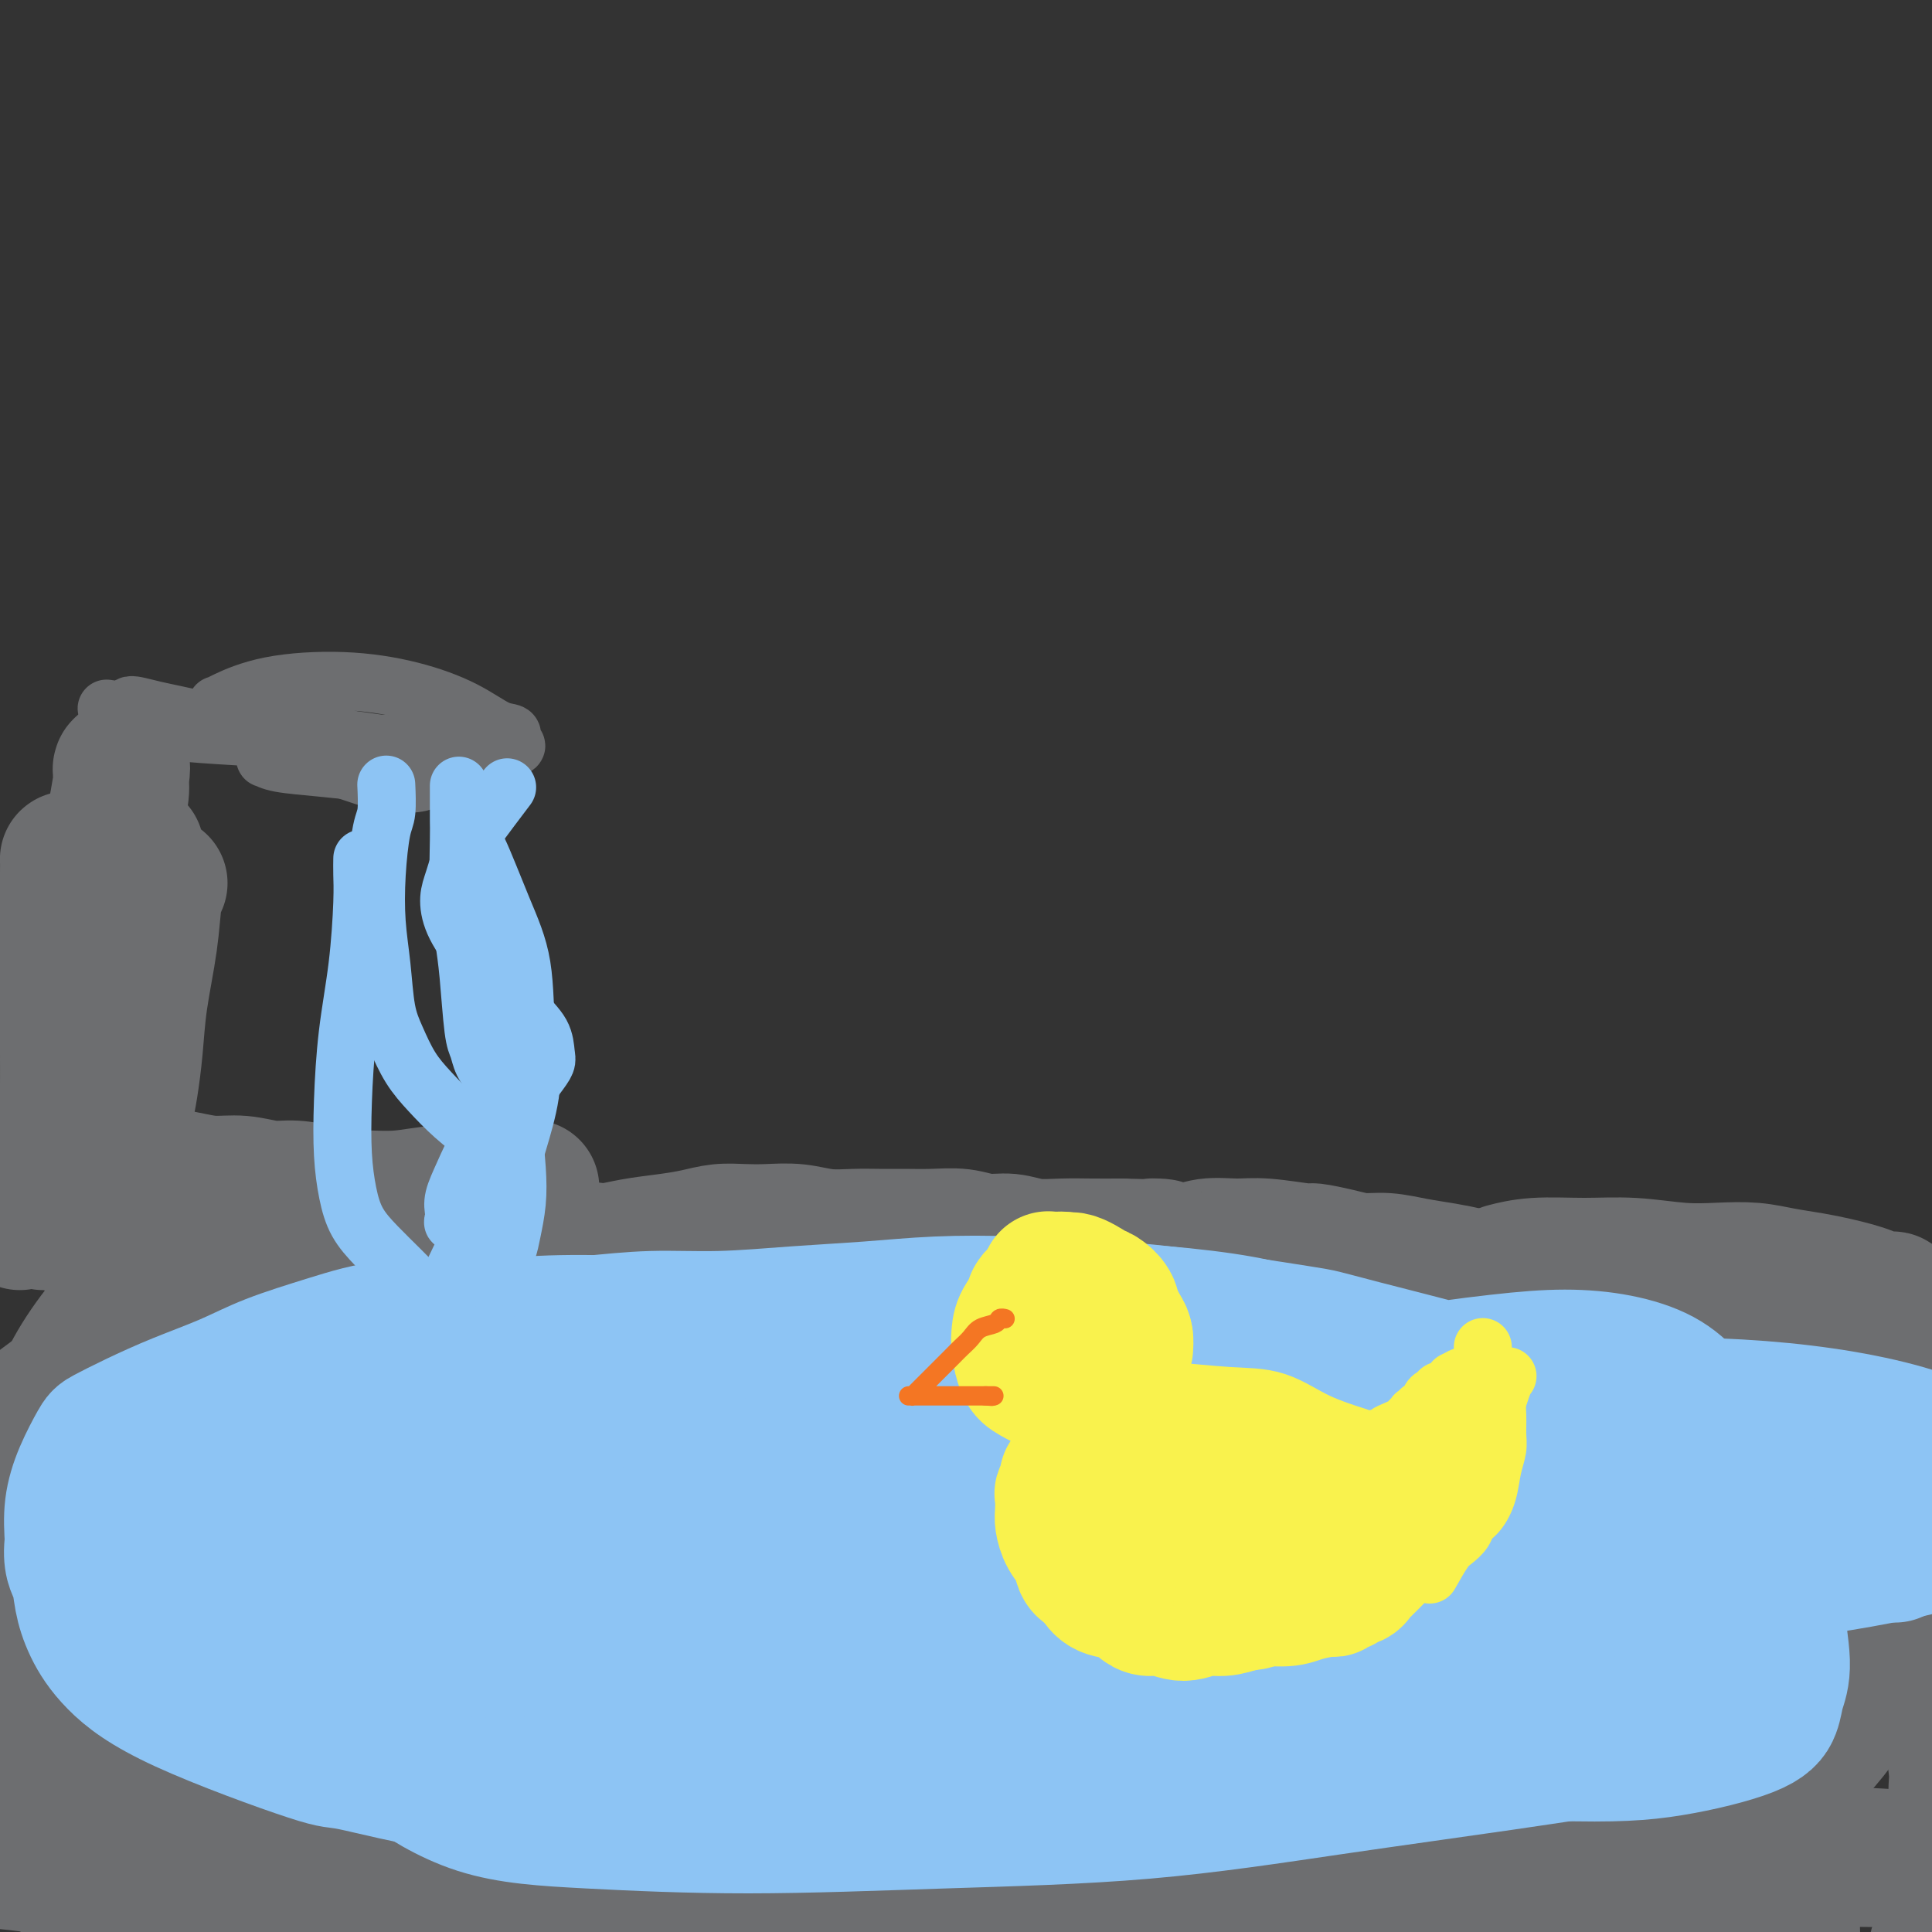 <svg viewBox='0 0 400 400' version='1.1' xmlns='http://www.w3.org/2000/svg' xmlns:xlink='http://www.w3.org/1999/xlink'><rect x="0" y="0" width="400" height="400" fill="#333333" stroke="none"/><g fill='none' stroke='#8DC4F4' stroke-width='4' stroke-linecap='round' stroke-linejoin='round'><path d='M248,306c0.528,0.558 1.056,1.116 -1,0c-2.056,-1.116 -6.697,-3.908 -12,-6c-5.303,-2.092 -11.270,-3.486 -20,-5c-8.730,-1.514 -20.224,-3.147 -30,-4c-9.776,-0.853 -17.835,-0.925 -26,-1c-8.165,-0.075 -16.436,-0.154 -24,0c-7.564,0.154 -14.420,0.540 -20,1c-5.580,0.460 -9.883,0.993 -14,2c-4.117,1.007 -8.047,2.486 -11,4c-2.953,1.514 -4.928,3.062 -7,5c-2.072,1.938 -4.240,4.265 -6,7c-1.760,2.735 -3.111,5.878 -4,9c-0.889,3.122 -1.314,6.223 -1,9c0.314,2.777 1.367,5.228 2,7c0.633,1.772 0.844,2.863 3,5c2.156,2.137 6.256,5.320 11,7c4.744,1.680 10.132,1.856 17,2c6.868,0.144 15.215,0.256 24,0c8.785,-0.256 18.009,-0.881 28,-2c9.991,-1.119 20.749,-2.731 32,-4c11.251,-1.269 22.995,-2.196 34,-3c11.005,-0.804 21.271,-1.486 29,-2c7.729,-0.514 12.923,-0.861 15,-1c2.077,-0.139 1.039,-0.069 0,0'/></g>
<g fill='none' stroke='#8DC4F4' stroke-width='28' stroke-linecap='round' stroke-linejoin='round'><path d='M290,308c-4.559,-0.522 -9.119,-1.044 -16,-2c-6.881,-0.956 -16.085,-2.347 -26,-3c-9.915,-0.653 -20.543,-0.569 -31,-1c-10.457,-0.431 -20.744,-1.377 -31,-2c-10.256,-0.623 -20.483,-0.922 -30,-1c-9.517,-0.078 -18.326,0.065 -26,0c-7.674,-0.065 -14.213,-0.340 -20,0c-5.787,0.340 -10.820,1.293 -15,2c-4.180,0.707 -7.505,1.168 -10,2c-2.495,0.832 -4.160,2.034 -6,4c-1.840,1.966 -3.856,4.696 -5,8c-1.144,3.304 -1.415,7.183 -1,11c0.415,3.817 1.517,7.574 3,11c1.483,3.426 3.347,6.521 8,10c4.653,3.479 12.096,7.340 20,10c7.904,2.660 16.270,4.117 26,5c9.730,0.883 20.824,1.190 33,1c12.176,-0.190 25.434,-0.878 39,-2c13.566,-1.122 27.441,-2.680 41,-5c13.559,-2.320 26.802,-5.403 38,-8c11.198,-2.597 20.350,-4.708 27,-7c6.650,-2.292 10.797,-4.765 13,-6c2.203,-1.235 2.463,-1.231 3,-2c0.537,-0.769 1.350,-2.309 1,-4c-0.350,-1.691 -1.863,-3.532 -8,-6c-6.137,-2.468 -16.896,-5.562 -28,-8c-11.104,-2.438 -22.552,-4.219 -34,-6'/><path d='M255,309c-16.066,-3.295 -25.233,-4.532 -36,-6c-10.767,-1.468 -23.136,-3.167 -34,-4c-10.864,-0.833 -20.222,-0.802 -28,-1c-7.778,-0.198 -13.974,-0.627 -23,1c-9.026,1.627 -20.881,5.310 -26,7c-5.119,1.690 -3.503,1.387 -5,3c-1.497,1.613 -6.108,5.141 -9,8c-2.892,2.859 -4.067,5.049 -5,8c-0.933,2.951 -1.626,6.665 -1,10c0.626,3.335 2.570,6.292 5,9c2.430,2.708 5.346,5.167 10,8c4.654,2.833 11.045,6.040 19,8c7.955,1.960 17.475,2.673 28,3c10.525,0.327 22.056,0.268 35,0c12.944,-0.268 27.303,-0.745 41,-2c13.697,-1.255 26.732,-3.288 38,-6c11.268,-2.712 20.767,-6.103 28,-9c7.233,-2.897 12.199,-5.301 15,-7c2.801,-1.699 3.438,-2.695 4,-4c0.562,-1.305 1.049,-2.921 0,-5c-1.049,-2.079 -3.633,-4.622 -11,-7c-7.367,-2.378 -19.516,-4.590 -32,-6c-12.484,-1.410 -25.302,-2.016 -38,-2c-12.698,0.016 -25.275,0.655 -37,1c-11.725,0.345 -22.598,0.397 -32,1c-9.402,0.603 -17.334,1.759 -24,3c-6.666,1.241 -12.068,2.567 -16,4c-3.932,1.433 -6.394,2.972 -8,4c-1.606,1.028 -2.355,1.546 -3,3c-0.645,1.454 -1.184,3.844 0,6c1.184,2.156 4.092,4.078 7,6'/><path d='M117,343c4.445,2.356 12.056,5.245 21,7c8.944,1.755 19.220,2.375 32,3c12.780,0.625 28.066,1.255 42,1c13.934,-0.255 26.518,-1.394 44,-4c17.482,-2.606 39.862,-6.677 50,-9c10.138,-2.323 8.034,-2.896 9,-4c0.966,-1.104 5.000,-2.738 7,-4c2.000,-1.262 1.965,-2.153 1,-4c-0.965,-1.847 -2.859,-4.651 -9,-7c-6.141,-2.349 -16.529,-4.244 -30,-5c-13.471,-0.756 -30.023,-0.374 -46,0c-15.977,0.374 -31.377,0.740 -47,2c-15.623,1.260 -31.469,3.413 -45,6c-13.531,2.587 -24.749,5.607 -34,8c-9.251,2.393 -16.537,4.160 -21,6c-4.463,1.840 -6.102,3.754 -7,5c-0.898,1.246 -1.055,1.823 -1,3c0.055,1.177 0.320,2.953 5,5c4.680,2.047 13.773,4.364 24,6c10.227,1.636 21.586,2.592 36,3c14.414,0.408 31.882,0.267 49,0c17.118,-0.267 33.887,-0.661 50,-2c16.113,-1.339 31.572,-3.623 44,-6c12.428,-2.377 21.826,-4.847 28,-7c6.174,-2.153 9.123,-3.990 11,-6c1.877,-2.010 2.683,-4.193 3,-6c0.317,-1.807 0.146,-3.238 -6,-6c-6.146,-2.762 -18.266,-6.854 -32,-9c-13.734,-2.146 -29.082,-2.347 -45,-3c-15.918,-0.653 -32.405,-1.758 -48,-2c-15.595,-0.242 -30.297,0.379 -45,1'/><path d='M157,315c-28.805,0.116 -31.817,2.405 -39,4c-7.183,1.595 -18.536,2.494 -26,4c-7.464,1.506 -11.039,3.617 -13,5c-1.961,1.383 -2.308,2.038 -3,3c-0.692,0.962 -1.729,2.231 2,5c3.729,2.769 12.224,7.039 22,10c9.776,2.961 20.832,4.612 34,6c13.168,1.388 28.446,2.512 45,3c16.554,0.488 34.382,0.340 51,0c16.618,-0.340 32.026,-0.872 45,-2c12.974,-1.128 23.514,-2.853 31,-5c7.486,-2.147 11.918,-4.715 14,-6c2.082,-1.285 1.813,-1.287 2,-3c0.187,-1.713 0.829,-5.138 -7,-8c-7.829,-2.862 -24.129,-5.160 -40,-7c-15.871,-1.840 -31.315,-3.221 -46,-4c-14.685,-0.779 -28.612,-0.957 -43,-1c-14.388,-0.043 -29.236,0.047 -42,1c-12.764,0.953 -23.444,2.767 -32,5c-8.556,2.233 -14.990,4.885 -19,7c-4.010,2.115 -5.597,3.694 -7,6c-1.403,2.306 -2.623,5.340 -2,8c0.623,2.660 3.089,4.946 9,8c5.911,3.054 15.268,6.875 26,9c10.732,2.125 22.841,2.554 37,3c14.159,0.446 30.370,0.908 46,0c15.630,-0.908 30.680,-3.185 45,-6c14.320,-2.815 27.911,-6.167 38,-10c10.089,-3.833 16.678,-8.147 21,-11c4.322,-2.853 6.378,-4.244 7,-6c0.622,-1.756 -0.189,-3.878 -1,-6'/><path d='M312,327c-2.746,-2.549 -9.111,-5.923 -21,-8c-11.889,-2.077 -29.303,-2.858 -45,-3c-15.697,-0.142 -29.676,0.354 -44,1c-14.324,0.646 -28.991,1.440 -43,3c-14.009,1.560 -27.360,3.885 -38,6c-10.640,2.115 -18.569,4.019 -24,6c-5.431,1.981 -8.366,4.038 -10,5c-1.634,0.962 -1.969,0.828 -2,2c-0.031,1.172 0.241,3.649 6,6c5.759,2.351 17.004,4.574 30,6c12.996,1.426 27.741,2.054 45,2c17.259,-0.054 37.031,-0.792 55,-2c17.969,-1.208 34.136,-2.888 47,-5c12.864,-2.112 22.425,-4.656 29,-7c6.575,-2.344 10.163,-4.490 12,-6c1.837,-1.510 1.921,-2.386 2,-4c0.079,-1.614 0.152,-3.965 -6,-7c-6.152,-3.035 -18.528,-6.752 -33,-9c-14.472,-2.248 -31.041,-3.026 -47,-4c-15.959,-0.974 -31.310,-2.146 -46,-2c-14.690,0.146 -28.719,1.608 -41,3c-12.281,1.392 -22.813,2.714 -31,5c-8.187,2.286 -14.028,5.535 -18,8c-3.972,2.465 -6.075,4.145 -7,7c-0.925,2.855 -0.671,6.883 2,11c2.671,4.117 7.758,8.321 16,12c8.242,3.679 19.639,6.831 32,9c12.361,2.169 25.684,3.355 39,4c13.316,0.645 26.623,0.751 39,0c12.377,-0.751 23.822,-2.357 33,-4c9.178,-1.643 16.089,-3.321 23,-5'/><path d='M266,357c10.802,-2.288 9.807,-3.507 10,-5c0.193,-1.493 1.575,-3.258 2,-5c0.425,-1.742 -0.108,-3.460 -7,-6c-6.892,-2.540 -20.144,-5.901 -33,-8c-12.856,-2.099 -25.316,-2.936 -38,-4c-12.684,-1.064 -25.591,-2.355 -38,-3c-12.409,-0.645 -24.321,-0.646 -34,0c-9.679,0.646 -17.125,1.937 -22,3c-4.875,1.063 -7.180,1.898 -8,2c-0.820,0.102 -0.154,-0.530 0,0c0.154,0.530 -0.203,2.223 5,5c5.203,2.777 15.965,6.640 29,9c13.035,2.360 28.344,3.218 45,4c16.656,0.782 34.658,1.489 51,2c16.342,0.511 31.023,0.824 42,0c10.977,-0.824 18.251,-2.787 23,-4c4.749,-1.213 6.973,-1.676 8,-2c1.027,-0.324 0.856,-0.507 0,-2c-0.856,-1.493 -2.399,-4.295 -8,-7c-5.601,-2.705 -15.260,-5.312 -27,-7c-11.740,-1.688 -25.559,-2.457 -39,-3c-13.441,-0.543 -26.503,-0.860 -39,-1c-12.497,-0.140 -24.428,-0.104 -35,0c-10.572,0.104 -19.786,0.275 -27,1c-7.214,0.725 -12.430,2.002 -16,3c-3.570,0.998 -5.496,1.715 -6,2c-0.504,0.285 0.412,0.137 0,0c-0.412,-0.137 -2.152,-0.264 1,1c3.152,1.264 11.195,3.917 21,5c9.805,1.083 21.373,0.595 35,0c13.627,-0.595 29.314,-1.298 45,-2'/><path d='M206,335c21.669,-1.304 35.841,-3.564 50,-6c14.159,-2.436 28.305,-5.047 39,-8c10.695,-2.953 17.938,-6.248 22,-8c4.062,-1.752 4.943,-1.960 6,-3c1.057,-1.040 2.291,-2.913 2,-5c-0.291,-2.087 -2.108,-4.388 -7,-7c-4.892,-2.612 -12.861,-5.536 -23,-8c-10.139,-2.464 -22.448,-4.469 -35,-6c-12.552,-1.531 -25.346,-2.588 -38,-3c-12.654,-0.412 -25.167,-0.179 -37,0c-11.833,0.179 -22.986,0.303 -33,1c-10.014,0.697 -18.889,1.966 -27,3c-8.111,1.034 -15.460,1.831 -21,3c-5.540,1.169 -9.272,2.708 -12,4c-2.728,1.292 -4.452,2.335 -6,4c-1.548,1.665 -2.921,3.950 -3,7c-0.079,3.050 1.137,6.865 3,10c1.863,3.135 4.374,5.590 9,9c4.626,3.410 11.369,7.773 18,12c6.631,4.227 13.151,8.316 21,11c7.849,2.684 17.027,3.963 28,5c10.973,1.037 23.739,1.831 37,1c13.261,-0.831 27.015,-3.287 40,-6c12.985,-2.713 25.200,-5.683 36,-9c10.800,-3.317 20.184,-6.981 27,-10c6.816,-3.019 11.062,-5.392 14,-8c2.938,-2.608 4.566,-5.450 5,-8c0.434,-2.550 -0.327,-4.807 -3,-8c-2.673,-3.193 -7.258,-7.321 -15,-11c-7.742,-3.679 -18.641,-6.908 -31,-9c-12.359,-2.092 -26.180,-3.046 -40,-4'/><path d='M232,278c-13.615,-0.747 -27.651,-0.615 -41,0c-13.349,0.615 -26.011,1.714 -38,3c-11.989,1.286 -23.306,2.757 -33,5c-9.694,2.243 -17.766,5.256 -24,8c-6.234,2.744 -10.630,5.220 -14,8c-3.370,2.780 -5.715,5.865 -7,9c-1.285,3.135 -1.511,6.319 -1,10c0.511,3.681 1.758,7.858 5,12c3.242,4.142 8.479,8.249 16,12c7.521,3.751 17.326,7.147 27,10c9.674,2.853 19.218,5.163 33,7c13.782,1.837 31.802,3.201 47,3c15.198,-0.201 27.572,-1.965 42,-5c14.428,-3.035 30.908,-7.339 43,-12c12.092,-4.661 19.794,-9.677 25,-14c5.206,-4.323 7.916,-7.951 9,-12c1.084,-4.049 0.541,-8.518 -2,-13c-2.541,-4.482 -7.079,-8.975 -15,-13c-7.921,-4.025 -19.225,-7.580 -32,-10c-12.775,-2.420 -27.020,-3.704 -42,-4c-14.980,-0.296 -30.693,0.395 -46,2c-15.307,1.605 -30.208,4.123 -44,7c-13.792,2.877 -26.475,6.112 -37,10c-10.525,3.888 -18.890,8.427 -25,12c-6.110,3.573 -9.964,6.178 -13,10c-3.036,3.822 -5.256,8.860 -6,13c-0.744,4.140 -0.014,7.383 2,11c2.014,3.617 5.313,7.609 12,11c6.687,3.391 16.762,6.182 28,8c11.238,1.818 23.639,2.662 37,2c13.361,-0.662 27.680,-2.831 42,-5'/><path d='M180,363c14.342,-2.364 29.196,-5.774 42,-10c12.804,-4.226 23.557,-9.268 31,-13c7.443,-3.732 11.577,-6.154 14,-9c2.423,-2.846 3.134,-6.114 3,-9c-0.134,-2.886 -1.114,-5.388 -7,-8c-5.886,-2.612 -16.677,-5.333 -29,-6c-12.323,-0.667 -26.178,0.722 -40,2c-13.822,1.278 -27.612,2.446 -40,5c-12.388,2.554 -23.374,6.495 -29,9c-5.626,2.505 -5.893,3.573 -6,4c-0.107,0.427 -0.053,0.214 0,0'/></g>
<g fill='none' stroke='#6D6E70' stroke-width='28' stroke-linecap='round' stroke-linejoin='round'><path d='M95,267c0.726,-0.268 1.452,-0.536 0,0c-1.452,0.536 -5.080,1.875 -8,3c-2.920,1.125 -5.130,2.036 -7,3c-1.870,0.964 -3.399,1.980 -5,3c-1.601,1.020 -3.275,2.043 -5,3c-1.725,0.957 -3.500,1.849 -5,3c-1.500,1.151 -2.723,2.562 -4,4c-1.277,1.438 -2.606,2.904 -4,4c-1.394,1.096 -2.853,1.821 -4,3c-1.147,1.179 -1.983,2.810 -3,4c-1.017,1.190 -2.217,1.939 -3,3c-0.783,1.061 -1.150,2.434 -2,4c-0.850,1.566 -2.183,3.326 -3,5c-0.817,1.674 -1.118,3.264 -2,5c-0.882,1.736 -2.345,3.619 -3,5c-0.655,1.381 -0.501,2.260 -1,3c-0.499,0.740 -1.651,1.340 -2,2c-0.349,0.660 0.106,1.380 0,2c-0.106,0.620 -0.773,1.141 -1,2c-0.227,0.859 -0.016,2.058 0,3c0.016,0.942 -0.164,1.628 0,3c0.164,1.372 0.673,3.430 1,5c0.327,1.570 0.473,2.654 1,4c0.527,1.346 1.436,2.956 2,4c0.564,1.044 0.782,1.522 1,2'/><path d='M38,349c0.948,3.816 0.819,2.855 1,3c0.181,0.145 0.671,1.394 1,2c0.329,0.606 0.497,0.567 1,1c0.503,0.433 1.341,1.337 2,2c0.659,0.663 1.138,1.084 2,2c0.862,0.916 2.105,2.326 3,3c0.895,0.674 1.440,0.613 2,1c0.560,0.387 1.136,1.221 2,2c0.864,0.779 2.017,1.504 3,2c0.983,0.496 1.795,0.764 3,1c1.205,0.236 2.802,0.442 4,1c1.198,0.558 1.996,1.470 3,2c1.004,0.530 2.212,0.678 3,1c0.788,0.322 1.155,0.819 2,1c0.845,0.181 2.169,0.048 3,0c0.831,-0.048 1.169,-0.009 2,0c0.831,0.009 2.155,-0.013 3,0c0.845,0.013 1.212,0.059 2,0c0.788,-0.059 1.996,-0.223 3,0c1.004,0.223 1.802,0.834 3,1c1.198,0.166 2.796,-0.113 4,0c1.204,0.113 2.013,0.618 3,1c0.987,0.382 2.151,0.642 3,1c0.849,0.358 1.382,0.813 2,1c0.618,0.187 1.320,0.107 2,0c0.680,-0.107 1.338,-0.240 2,0c0.662,0.240 1.329,0.851 2,1c0.671,0.149 1.345,-0.166 2,0c0.655,0.166 1.292,0.814 2,1c0.708,0.186 1.488,-0.090 2,0c0.512,0.090 0.756,0.545 1,1'/><path d='M111,380c8.778,1.952 2.722,0.331 1,0c-1.722,-0.331 0.889,0.629 2,1c1.111,0.371 0.721,0.152 1,0c0.279,-0.152 1.226,-0.237 2,0c0.774,0.237 1.373,0.796 2,1c0.627,0.204 1.281,0.055 2,0c0.719,-0.055 1.501,-0.014 2,0c0.499,0.014 0.714,0.003 1,0c0.286,-0.003 0.644,0.003 1,0c0.356,-0.003 0.710,-0.015 1,0c0.290,0.015 0.515,0.056 1,0c0.485,-0.056 1.228,-0.208 2,0c0.772,0.208 1.573,0.778 2,1c0.427,0.222 0.481,0.097 1,0c0.519,-0.097 1.505,-0.166 2,0c0.495,0.166 0.500,0.565 1,1c0.500,0.435 1.496,0.904 2,1c0.504,0.096 0.515,-0.182 1,0c0.485,0.182 1.443,0.823 2,1c0.557,0.177 0.712,-0.110 1,0c0.288,0.110 0.707,0.617 1,1c0.293,0.383 0.460,0.642 1,1c0.540,0.358 1.454,0.814 2,1c0.546,0.186 0.724,0.101 1,0c0.276,-0.101 0.652,-0.219 1,0c0.348,0.219 0.670,0.776 1,1c0.330,0.224 0.669,0.115 1,0c0.331,-0.115 0.656,-0.237 1,0c0.344,0.237 0.708,0.833 1,1c0.292,0.167 0.512,-0.095 1,0c0.488,0.095 1.244,0.548 2,1'/><path d='M154,392c3.333,1.500 1.667,0.750 0,0'/><path d='M94,265c0.002,-0.002 0.003,-0.003 0,0c-0.003,0.003 -0.012,0.011 0,0c0.012,-0.011 0.045,-0.042 1,0c0.955,0.042 2.832,0.157 4,0c1.168,-0.157 1.626,-0.588 3,-1c1.374,-0.412 3.663,-0.807 5,-1c1.337,-0.193 1.721,-0.184 4,-1c2.279,-0.816 6.454,-2.456 9,-3c2.546,-0.544 3.464,0.008 5,0c1.536,-0.008 3.691,-0.577 6,-1c2.309,-0.423 4.773,-0.702 7,-1c2.227,-0.298 4.219,-0.617 6,-1c1.781,-0.383 3.353,-0.831 5,-1c1.647,-0.169 3.370,-0.059 5,0c1.630,0.059 3.166,0.068 5,0c1.834,-0.068 3.966,-0.215 6,0c2.034,0.215 3.970,0.790 6,1c2.030,0.210 4.152,0.055 6,0c1.848,-0.055 3.420,-0.011 5,0c1.580,0.011 3.167,-0.012 5,0c1.833,0.012 3.913,0.060 6,0c2.087,-0.060 4.181,-0.226 6,0c1.819,0.226 3.363,0.845 5,1c1.637,0.155 3.367,-0.155 5,0c1.633,0.155 3.170,0.773 5,1c1.830,0.227 3.954,0.061 6,0c2.046,-0.061 4.013,-0.017 6,0c1.987,0.017 3.993,0.009 6,0'/><path d='M232,258c13.911,0.387 7.188,-0.146 6,0c-1.188,0.146 3.157,0.971 6,1c2.843,0.029 4.183,-0.739 6,-1c1.817,-0.261 4.109,-0.015 6,0c1.891,0.015 3.379,-0.202 6,0c2.621,0.202 6.373,0.824 8,1c1.627,0.176 1.129,-0.093 2,0c0.871,0.093 3.110,0.550 5,1c1.890,0.450 3.432,0.894 5,1c1.568,0.106 3.161,-0.126 5,0c1.839,0.126 3.922,0.610 6,1c2.078,0.390 4.151,0.685 6,1c1.849,0.315 3.475,0.651 5,1c1.525,0.349 2.950,0.713 5,1c2.050,0.287 4.727,0.499 7,1c2.273,0.501 4.144,1.291 6,2c1.856,0.709 3.698,1.338 5,2c1.302,0.662 2.063,1.356 3,2c0.937,0.644 2.050,1.239 3,2c0.950,0.761 1.738,1.687 3,3c1.262,1.313 3.000,3.013 4,4c1.000,0.987 1.264,1.262 2,2c0.736,0.738 1.944,1.938 3,3c1.056,1.062 1.961,1.986 3,3c1.039,1.014 2.211,2.116 3,3c0.789,0.884 1.196,1.548 2,3c0.804,1.452 2.006,3.693 3,5c0.994,1.307 1.782,1.680 2,3c0.218,1.320 -0.134,3.586 0,5c0.134,1.414 0.752,1.975 1,3c0.248,1.025 0.124,2.512 0,4'/><path d='M359,315c-0.089,2.620 -0.810,3.172 -1,4c-0.190,0.828 0.153,1.934 0,3c-0.153,1.066 -0.800,2.092 -1,3c-0.200,0.908 0.049,1.700 0,3c-0.049,1.300 -0.397,3.110 -1,5c-0.603,1.890 -1.463,3.861 -2,5c-0.537,1.139 -0.752,1.447 -1,2c-0.248,0.553 -0.528,1.351 -1,2c-0.472,0.649 -1.137,1.147 -2,2c-0.863,0.853 -1.925,2.059 -3,3c-1.075,0.941 -2.162,1.617 -3,2c-0.838,0.383 -1.425,0.474 -2,1c-0.575,0.526 -1.138,1.488 -2,2c-0.862,0.512 -2.023,0.575 -3,1c-0.977,0.425 -1.772,1.213 -3,2c-1.228,0.787 -2.891,1.574 -4,2c-1.109,0.426 -1.665,0.492 -3,1c-1.335,0.508 -3.449,1.460 -5,2c-1.551,0.540 -2.540,0.669 -4,1c-1.460,0.331 -3.391,0.863 -5,1c-1.609,0.137 -2.895,-0.122 -4,0c-1.105,0.122 -2.028,0.624 -3,1c-0.972,0.376 -1.993,0.625 -3,1c-1.007,0.375 -2.002,0.875 -3,1c-0.998,0.125 -2.000,-0.124 -3,0c-1.000,0.124 -1.997,0.621 -3,1c-1.003,0.379 -2.012,0.640 -3,1c-0.988,0.360 -1.956,0.818 -3,1c-1.044,0.182 -2.166,0.087 -3,0c-0.834,-0.087 -1.381,-0.168 -2,0c-0.619,0.168 -1.309,0.584 -2,1'/><path d='M281,369c-6.688,1.327 -2.909,0.145 -2,0c0.909,-0.145 -1.051,0.749 -2,1c-0.949,0.251 -0.886,-0.140 -1,0c-0.114,0.140 -0.405,0.811 -1,1c-0.595,0.189 -1.495,-0.105 -2,0c-0.505,0.105 -0.617,0.609 -1,1c-0.383,0.391 -1.039,0.668 -2,1c-0.961,0.332 -2.228,0.720 -3,1c-0.772,0.280 -1.049,0.451 -2,1c-0.951,0.549 -2.576,1.475 -4,2c-1.424,0.525 -2.645,0.648 -4,1c-1.355,0.352 -2.842,0.935 -4,1c-1.158,0.065 -1.987,-0.386 -3,0c-1.013,0.386 -2.210,1.609 -3,2c-0.790,0.391 -1.171,-0.050 -2,0c-0.829,0.050 -2.105,0.591 -3,1c-0.895,0.409 -1.410,0.687 -2,1c-0.590,0.313 -1.257,0.660 -2,1c-0.743,0.340 -1.564,0.672 -2,1c-0.436,0.328 -0.488,0.652 -1,1c-0.512,0.348 -1.484,0.722 -2,1c-0.516,0.278 -0.575,0.462 -1,1c-0.425,0.538 -1.216,1.431 -2,2c-0.784,0.569 -1.561,0.813 -2,1c-0.439,0.187 -0.540,0.318 -1,1c-0.460,0.682 -1.278,1.917 -2,3c-0.722,1.083 -1.348,2.014 -2,3c-0.652,0.986 -1.329,2.027 -2,3c-0.671,0.973 -1.334,1.877 -2,3c-0.666,1.123 -1.333,2.464 -2,4c-0.667,1.536 -1.333,3.268 -2,5'/><path d='M215,413c-2.311,3.933 -2.089,3.267 -2,3c0.089,-0.267 0.044,-0.133 0,0'/><path d='M92,382c-0.001,0.002 -0.003,0.004 0,0c0.003,-0.004 0.009,-0.013 0,0c-0.009,0.013 -0.033,0.048 0,0c0.033,-0.048 0.124,-0.180 -1,0c-1.124,0.180 -3.464,0.673 -5,1c-1.536,0.327 -2.268,0.488 -5,1c-2.732,0.512 -7.463,1.376 -10,2c-2.537,0.624 -2.881,1.008 -4,1c-1.119,-0.008 -3.012,-0.409 -5,0c-1.988,0.409 -4.069,1.627 -6,2c-1.931,0.373 -3.712,-0.100 -5,0c-1.288,0.100 -2.084,0.774 -3,1c-0.916,0.226 -1.952,0.004 -3,0c-1.048,-0.004 -2.107,0.209 -3,0c-0.893,-0.209 -1.619,-0.841 -3,-1c-1.381,-0.159 -3.416,0.154 -5,0c-1.584,-0.154 -2.717,-0.773 -4,-1c-1.283,-0.227 -2.717,-0.060 -4,0c-1.283,0.060 -2.416,0.012 -3,0c-0.584,-0.012 -0.621,0.012 -1,0c-0.379,-0.012 -1.102,-0.058 -2,0c-0.898,0.058 -1.973,0.222 -3,0c-1.027,-0.222 -2.007,-0.830 -3,-1c-0.993,-0.170 -1.998,0.099 -3,0c-1.002,-0.099 -2.001,-0.565 -5,-1c-2.999,-0.435 -8.000,-0.839 -10,-1c-2.000,-0.161 -1.000,-0.081 0,0'/><path d='M4,253c0.000,0.000 0.100,0.100 0.1,0.1'/><path d='M9,253c-0.000,0.009 -0.000,0.018 0,0c0.000,-0.018 0.000,-0.061 0,0c-0.000,0.061 -0.001,0.228 0,0c0.001,-0.228 0.003,-0.849 0,-1c-0.003,-0.151 -0.012,0.168 0,0c0.012,-0.168 0.044,-0.822 0,-1c-0.044,-0.178 -0.165,0.121 0,0c0.165,-0.121 0.614,-0.661 1,-1c0.386,-0.339 0.708,-0.477 1,-1c0.292,-0.523 0.554,-1.433 1,-2c0.446,-0.567 1.074,-0.793 2,-1c0.926,-0.207 2.148,-0.396 3,-1c0.852,-0.604 1.332,-1.623 2,-2c0.668,-0.377 1.524,-0.111 3,0c1.476,0.111 3.572,0.067 5,0c1.428,-0.067 2.188,-0.158 4,0c1.812,0.158 4.678,0.563 7,1c2.322,0.437 4.102,0.905 6,1c1.898,0.095 3.913,-0.182 6,0c2.087,0.182 4.245,0.823 6,1c1.755,0.177 3.106,-0.110 5,0c1.894,0.110 4.333,0.617 6,1c1.667,0.383 2.564,0.642 5,1c2.436,0.358 6.410,0.817 8,1c1.590,0.183 0.795,0.092 0,0'/><path d='M17,255c-0.810,-0.048 -1.620,-0.096 0,0c1.620,0.096 5.671,0.337 9,0c3.329,-0.337 5.935,-1.254 9,-2c3.065,-0.746 6.589,-1.323 10,-2c3.411,-0.677 6.711,-1.453 10,-2c3.289,-0.547 6.568,-0.863 10,-1c3.432,-0.137 7.016,-0.093 10,0c2.984,0.093 5.369,0.235 8,0c2.631,-0.235 5.509,-0.846 8,-1c2.491,-0.154 4.594,0.151 8,0c3.406,-0.151 8.116,-0.757 10,-1c1.884,-0.243 0.942,-0.121 0,0'/><path d='M312,263c-0.439,0.115 -0.879,0.231 0,0c0.879,-0.231 3.075,-0.808 6,-1c2.925,-0.192 6.577,0.000 10,0c3.423,-0.000 6.616,-0.193 10,0c3.384,0.193 6.960,0.773 10,1c3.040,0.227 5.544,0.102 8,0c2.456,-0.102 4.863,-0.182 7,0c2.137,0.182 4.003,0.626 6,1c1.997,0.374 4.124,0.679 6,1c1.876,0.321 3.502,0.659 5,1c1.498,0.341 2.870,0.683 4,1c1.130,0.317 2.020,0.607 3,1c0.980,0.393 2.052,0.889 3,1c0.948,0.111 1.774,-0.164 2,0c0.226,0.164 -0.147,0.768 0,1c0.147,0.232 0.814,0.093 1,0c0.186,-0.093 -0.109,-0.141 0,0c0.109,0.141 0.622,0.469 1,1c0.378,0.531 0.622,1.263 1,2c0.378,0.737 0.889,1.479 1,2c0.111,0.521 -0.177,0.820 0,2c0.177,1.180 0.821,3.242 1,5c0.179,1.758 -0.107,3.211 0,5c0.107,1.789 0.606,3.912 1,6c0.394,2.088 0.683,4.139 1,7c0.317,2.861 0.662,6.532 1,10c0.338,3.468 0.669,6.734 1,10'/><path d='M401,320c1.421,9.458 0.973,8.103 1,10c0.027,1.897 0.529,7.046 1,11c0.471,3.954 0.911,6.713 1,9c0.089,2.287 -0.171,4.101 0,7c0.171,2.899 0.775,6.882 1,9c0.225,2.118 0.071,2.372 0,4c-0.071,1.628 -0.060,4.631 0,7c0.060,2.369 0.170,4.106 0,6c-0.170,1.894 -0.620,3.947 -1,6c-0.380,2.053 -0.690,4.105 -1,6c-0.310,1.895 -0.619,3.632 -1,5c-0.381,1.368 -0.833,2.368 -1,3c-0.167,0.632 -0.048,0.895 0,1c0.048,0.105 0.024,0.053 0,0'/><path d='M65,258c0.107,0.011 0.213,0.021 0,0c-0.213,-0.021 -0.746,-0.075 -3,0c-2.254,0.075 -6.230,0.278 -10,1c-3.770,0.722 -7.335,1.965 -11,3c-3.665,1.035 -7.432,1.864 -10,3c-2.568,1.136 -3.938,2.580 -6,5c-2.062,2.420 -4.816,5.815 -7,9c-2.184,3.185 -3.798,6.159 -5,9c-1.202,2.841 -1.994,5.550 -3,9c-1.006,3.450 -2.228,7.642 -3,12c-0.772,4.358 -1.094,8.883 -1,13c0.094,4.117 0.604,7.825 1,12c0.396,4.175 0.680,8.817 1,13c0.320,4.183 0.678,7.907 1,11c0.322,3.093 0.609,5.556 1,8c0.391,2.444 0.885,4.869 1,7c0.115,2.131 -0.148,3.969 0,5c0.148,1.031 0.709,1.254 1,1c0.291,-0.254 0.314,-0.986 0,0c-0.314,0.986 -0.964,3.690 0,-1c0.964,-4.690 3.543,-16.774 5,-25c1.457,-8.226 1.791,-12.594 2,-18c0.209,-5.406 0.293,-11.851 1,-18c0.707,-6.149 2.036,-12.002 4,-18c1.964,-5.998 4.561,-12.142 7,-17c2.439,-4.858 4.719,-8.429 7,-12'/><path d='M38,270c3.110,-6.100 3.885,-6.850 5,-8c1.115,-1.150 2.571,-2.701 4,-4c1.429,-1.299 2.830,-2.346 4,-3c1.170,-0.654 2.107,-0.915 3,-1c0.893,-0.085 1.742,0.007 2,0c0.258,-0.007 -0.073,-0.112 0,0c0.073,0.112 0.552,0.441 1,1c0.448,0.559 0.864,1.348 1,2c0.136,0.652 -0.010,1.166 0,2c0.010,0.834 0.175,1.987 0,3c-0.175,1.013 -0.689,1.885 -2,3c-1.311,1.115 -3.420,2.474 -7,4c-3.580,1.526 -8.632,3.219 -13,5c-4.368,1.781 -8.054,3.649 -12,6c-3.946,2.351 -8.154,5.184 -12,8c-3.846,2.816 -7.332,5.614 -11,8c-3.668,2.386 -7.518,4.358 -10,7c-2.482,2.642 -3.595,5.953 -4,9c-0.405,3.047 -0.101,5.830 0,9c0.101,3.170 -0.001,6.726 0,10c0.001,3.274 0.104,6.264 0,10c-0.104,3.736 -0.417,8.217 0,12c0.417,3.783 1.562,6.867 3,10c1.438,3.133 3.167,6.315 5,9c1.833,2.685 3.770,4.874 6,7c2.230,2.126 4.754,4.188 7,6c2.246,1.812 4.213,3.375 5,4c0.787,0.625 0.393,0.313 0,0'/><path d='M16,332c0.167,0.626 0.334,1.251 1,3c0.666,1.749 1.831,4.621 3,7c1.169,2.379 2.341,4.265 4,7c1.659,2.735 3.803,6.318 7,10c3.197,3.682 7.446,7.463 11,11c3.554,3.537 6.415,6.828 12,11c5.585,4.172 13.896,9.223 19,12c5.104,2.777 7.001,3.279 10,4c2.999,0.721 7.101,1.662 11,2c3.899,0.338 7.594,0.075 12,0c4.406,-0.075 9.524,0.039 15,0c5.476,-0.039 11.310,-0.229 18,0c6.690,0.229 14.236,0.878 18,1c3.764,0.122 3.747,-0.283 11,0c7.253,0.283 21.775,1.253 32,2c10.225,0.747 16.151,1.272 23,2c6.849,0.728 14.621,1.659 22,2c7.379,0.341 14.364,0.092 21,0c6.636,-0.092 12.921,-0.025 19,0c6.079,0.025 11.952,0.009 17,0c5.048,-0.009 9.273,-0.011 14,0c4.727,0.011 9.958,0.034 13,0c3.042,-0.034 3.896,-0.124 6,0c2.104,0.124 5.458,0.464 3,0c-2.458,-0.464 -10.729,-1.732 -19,-3'/><path d='M319,403c-6.995,-0.817 -14.981,-1.360 -24,-2c-9.019,-0.640 -19.070,-1.376 -27,-2c-7.930,-0.624 -13.740,-1.138 -26,-1c-12.260,0.138 -30.972,0.926 -40,1c-9.028,0.074 -8.374,-0.565 -13,-1c-4.626,-0.435 -14.533,-0.667 -22,-1c-7.467,-0.333 -12.495,-0.769 -17,-1c-4.505,-0.231 -8.486,-0.257 -12,0c-3.514,0.257 -6.561,0.798 -8,1c-1.439,0.202 -1.269,0.065 -1,0c0.269,-0.065 0.638,-0.060 4,0c3.362,0.060 9.717,0.173 16,0c6.283,-0.173 12.493,-0.632 21,-1c8.507,-0.368 19.310,-0.646 29,-1c9.690,-0.354 18.269,-0.784 27,-1c8.731,-0.216 17.616,-0.218 26,0c8.384,0.218 16.266,0.655 24,1c7.734,0.345 15.318,0.599 22,1c6.682,0.401 12.462,0.949 18,1c5.538,0.051 10.835,-0.397 15,-1c4.165,-0.603 7.197,-1.363 10,-2c2.803,-0.637 5.378,-1.151 8,-2c2.622,-0.849 5.290,-2.032 7,-3c1.710,-0.968 2.460,-1.722 3,-2c0.540,-0.278 0.868,-0.079 1,0c0.132,0.079 0.066,0.040 0,0'/><path d='M360,387c-0.193,-1.500 -10.176,-1.749 -18,-2c-7.824,-0.251 -13.488,-0.503 -21,0c-7.512,0.503 -16.871,1.761 -25,2c-8.129,0.239 -15.028,-0.542 -26,0c-10.972,0.542 -26.016,2.406 -33,3c-6.984,0.594 -5.908,-0.081 -8,0c-2.092,0.081 -7.353,0.918 -11,1c-3.647,0.082 -5.680,-0.590 -4,0c1.680,0.590 7.075,2.442 14,3c6.925,0.558 15.382,-0.177 25,-1c9.618,-0.823 20.397,-1.733 32,-3c11.603,-1.267 24.031,-2.890 36,-4c11.969,-1.110 23.481,-1.705 34,-2c10.519,-0.295 20.047,-0.290 28,0c7.953,0.290 14.330,0.863 19,1c4.670,0.137 7.631,-0.163 9,0c1.369,0.163 1.144,0.790 1,1c-0.144,0.210 -0.207,0.003 0,0c0.207,-0.003 0.685,0.199 0,0c-0.685,-0.199 -2.533,-0.800 -6,-1c-3.467,-0.200 -8.554,-0.001 -14,0c-5.446,0.001 -11.252,-0.196 -17,0c-5.748,0.196 -11.436,0.785 -16,1c-4.564,0.215 -8.002,0.055 -11,0c-2.998,-0.055 -5.556,-0.004 -7,0c-1.444,0.004 -1.773,-0.037 -4,0c-2.227,0.037 -6.350,0.154 -6,0c0.350,-0.154 5.175,-0.577 10,-1'/><path d='M341,385c4.146,-0.878 9.511,-2.574 14,-5c4.489,-2.426 8.102,-5.584 12,-9c3.898,-3.416 8.083,-7.091 12,-12c3.917,-4.909 7.567,-11.054 10,-16c2.433,-4.946 3.649,-8.694 5,-15c1.351,-6.306 2.838,-15.170 3,-21c0.162,-5.830 -0.999,-8.625 -2,-11c-1.001,-2.375 -1.841,-4.331 -3,-6c-1.159,-1.669 -2.636,-3.050 -4,-4c-1.364,-0.950 -2.616,-1.468 -4,-2c-1.384,-0.532 -2.900,-1.076 -4,-1c-1.100,0.076 -1.783,0.772 -2,1c-0.217,0.228 0.031,-0.014 0,0c-0.031,0.014 -0.341,0.283 -1,1c-0.659,0.717 -1.665,1.880 -2,3c-0.335,1.120 0.003,2.195 0,5c-0.003,2.805 -0.345,7.340 -1,12c-0.655,4.660 -1.623,9.445 -2,16c-0.377,6.555 -0.162,14.879 0,23c0.162,8.121 0.270,16.037 0,24c-0.270,7.963 -0.918,15.972 -1,23c-0.082,7.028 0.403,13.074 0,18c-0.403,4.926 -1.694,8.733 -2,11c-0.306,2.267 0.372,2.995 0,2c-0.372,-0.995 -1.793,-3.714 -3,-7c-1.207,-3.286 -2.200,-7.138 -3,-13c-0.800,-5.862 -1.408,-13.732 -2,-21c-0.592,-7.268 -1.169,-13.934 -2,-21c-0.831,-7.066 -1.915,-14.533 -3,-22'/><path d='M356,338c-1.653,-12.972 -2.286,-13.402 -3,-17c-0.714,-3.598 -1.508,-10.363 -2,-15c-0.492,-4.637 -0.683,-7.145 -1,-9c-0.317,-1.855 -0.762,-3.057 -1,-4c-0.238,-0.943 -0.269,-1.629 0,4c0.269,5.629 0.839,17.572 1,26c0.161,8.428 -0.085,13.342 0,20c0.085,6.658 0.502,15.060 1,22c0.498,6.940 1.077,12.419 1,18c-0.077,5.581 -0.812,11.265 -1,15c-0.188,3.735 0.170,5.523 0,7c-0.170,1.477 -0.867,2.644 -1,3c-0.133,0.356 0.298,-0.100 0,-2c-0.298,-1.900 -1.324,-5.245 -2,-8c-0.676,-2.755 -1.001,-4.920 -1,-11c0.001,-6.080 0.329,-16.075 1,-25c0.671,-8.925 1.684,-16.779 2,-25c0.316,-8.221 -0.065,-16.809 0,-24c0.065,-7.191 0.577,-12.986 1,-18c0.423,-5.014 0.757,-9.246 1,-12c0.243,-2.754 0.397,-4.028 1,-4c0.603,0.028 1.657,1.358 3,4c1.343,2.642 2.977,6.596 4,11c1.023,4.404 1.435,9.258 2,14c0.565,4.742 1.282,9.371 2,14'/><path d='M364,322c0.619,7.241 0.166,11.343 0,16c-0.166,4.657 -0.045,9.869 0,16c0.045,6.131 0.013,13.180 0,16c-0.013,2.820 -0.006,1.410 0,0'/></g>
<g fill='none' stroke='#8DC4F4' stroke-width='28' stroke-linecap='round' stroke-linejoin='round'><path d='M320,299c0.007,0.005 0.013,0.011 0,0c-0.013,-0.011 -0.047,-0.038 0,0c0.047,0.038 0.175,0.142 0,0c-0.175,-0.142 -0.654,-0.530 -3,-2c-2.346,-1.470 -6.558,-4.021 -10,-6c-3.442,-1.979 -6.112,-3.384 -10,-5c-3.888,-1.616 -8.994,-3.441 -14,-5c-5.006,-1.559 -9.913,-2.852 -14,-4c-4.087,-1.148 -7.354,-2.151 -12,-3c-4.646,-0.849 -10.672,-1.545 -16,-2c-5.328,-0.455 -9.957,-0.669 -15,-1c-5.043,-0.331 -10.499,-0.778 -16,-1c-5.501,-0.222 -11.046,-0.218 -16,0c-4.954,0.218 -9.317,0.650 -14,1c-4.683,0.350 -9.687,0.619 -15,1c-5.313,0.381 -10.935,0.876 -16,1c-5.065,0.124 -9.573,-0.121 -14,0c-4.427,0.121 -8.772,0.608 -13,1c-4.228,0.392 -8.337,0.688 -12,1c-3.663,0.312 -6.879,0.641 -10,1c-3.121,0.359 -6.146,0.748 -9,1c-2.854,0.252 -5.537,0.367 -8,1c-2.463,0.633 -4.707,1.785 -7,3c-2.293,1.215 -4.634,2.492 -7,4c-2.366,1.508 -4.758,3.247 -7,5c-2.242,1.753 -4.333,3.522 -6,5c-1.667,1.478 -2.910,2.667 -4,4c-1.090,1.333 -2.026,2.809 -3,4c-0.974,1.191 -1.987,2.095 -3,3'/><path d='M46,306c-3.116,3.293 -2.907,3.526 -3,5c-0.093,1.474 -0.488,4.189 -1,6c-0.512,1.811 -1.142,2.719 -1,4c0.142,1.281 1.055,2.935 1,4c-0.055,1.065 -1.078,1.540 1,4c2.078,2.460 7.257,6.905 10,9c2.743,2.095 3.049,1.839 6,3c2.951,1.161 8.546,3.739 14,6c5.454,2.261 10.767,4.204 16,6c5.233,1.796 10.385,3.446 16,5c5.615,1.554 11.692,3.013 18,4c6.308,0.987 12.846,1.502 20,2c7.154,0.498 14.922,0.980 23,1c8.078,0.020 16.465,-0.420 24,-1c7.535,-0.580 14.216,-1.299 21,-2c6.784,-0.701 13.670,-1.383 20,-2c6.330,-0.617 12.102,-1.169 18,-2c5.898,-0.831 11.920,-1.940 18,-3c6.080,-1.060 12.218,-2.070 18,-3c5.782,-0.930 11.209,-1.781 16,-3c4.791,-1.219 8.946,-2.805 12,-4c3.054,-1.195 5.006,-2.000 7,-3c1.994,-1.000 4.031,-2.195 5,-3c0.969,-0.805 0.871,-1.219 2,-2c1.129,-0.781 3.487,-1.928 5,-3c1.513,-1.072 2.183,-2.068 3,-3c0.817,-0.932 1.783,-1.799 2,-2c0.217,-0.201 -0.313,0.266 0,0c0.313,-0.266 1.469,-1.264 2,-2c0.531,-0.736 0.437,-1.210 0,-2c-0.437,-0.790 -1.219,-1.895 -2,-3'/><path d='M337,322c-1.889,-2.226 -5.611,-5.291 -13,-8c-7.389,-2.709 -18.445,-5.063 -29,-7c-10.555,-1.937 -20.610,-3.457 -31,-5c-10.390,-1.543 -21.114,-3.110 -32,-4c-10.886,-0.890 -21.933,-1.102 -32,-1c-10.067,0.102 -19.152,0.518 -28,1c-8.848,0.482 -17.457,1.031 -25,2c-7.543,0.969 -14.018,2.357 -20,4c-5.982,1.643 -11.470,3.540 -16,5c-4.530,1.460 -8.102,2.483 -11,4c-2.898,1.517 -5.121,3.527 -7,5c-1.879,1.473 -3.412,2.409 -5,4c-1.588,1.591 -3.229,3.837 -4,6c-0.771,2.163 -0.671,4.244 -1,6c-0.329,1.756 -1.088,3.187 -1,5c0.088,1.813 1.023,4.009 2,6c0.977,1.991 1.996,3.779 4,6c2.004,2.221 4.995,4.875 9,7c4.005,2.125 9.026,3.720 15,5c5.974,1.280 12.902,2.244 20,3c7.098,0.756 14.365,1.302 23,1c8.635,-0.302 18.638,-1.454 29,-3c10.362,-1.546 21.082,-3.488 31,-5c9.918,-1.512 19.033,-2.596 28,-4c8.967,-1.404 17.785,-3.128 26,-5c8.215,-1.872 15.828,-3.891 22,-6c6.172,-2.109 10.902,-4.308 16,-6c5.098,-1.692 10.562,-2.876 15,-4c4.438,-1.124 7.849,-2.187 11,-3c3.151,-0.813 6.043,-1.375 8,-2c1.957,-0.625 2.978,-1.312 4,-2'/><path d='M345,327c11.974,-3.582 3.910,-1.037 1,0c-2.910,1.037 -0.666,0.566 0,0c0.666,-0.566 -0.247,-1.228 -2,-3c-1.753,-1.772 -4.347,-4.656 -11,-8c-6.653,-3.344 -17.365,-7.148 -28,-10c-10.635,-2.852 -21.192,-4.752 -32,-7c-10.808,-2.248 -21.868,-4.845 -32,-7c-10.132,-2.155 -19.335,-3.867 -28,-5c-8.665,-1.133 -16.792,-1.686 -24,-2c-7.208,-0.314 -13.498,-0.387 -20,0c-6.502,0.387 -13.216,1.235 -19,2c-5.784,0.765 -10.639,1.449 -16,3c-5.361,1.551 -11.227,3.970 -16,6c-4.773,2.030 -8.451,3.673 -12,6c-3.549,2.327 -6.968,5.340 -10,8c-3.032,2.660 -5.675,4.968 -8,7c-2.325,2.032 -4.332,3.787 -6,6c-1.668,2.213 -2.999,4.884 -4,7c-1.001,2.116 -1.673,3.678 -2,5c-0.327,1.322 -0.310,2.406 0,4c0.310,1.594 0.912,3.699 3,6c2.088,2.301 5.662,4.799 11,7c5.338,2.201 12.440,4.104 21,5c8.560,0.896 18.579,0.786 30,1c11.421,0.214 24.243,0.754 37,1c12.757,0.246 25.449,0.199 38,0c12.551,-0.199 24.963,-0.551 36,-1c11.037,-0.449 20.701,-0.997 29,-2c8.299,-1.003 15.234,-2.462 22,-4c6.766,-1.538 13.362,-3.154 18,-5c4.638,-1.846 7.319,-3.923 10,-6'/><path d='M331,341c2.944,-2.218 5.304,-4.764 7,-7c1.696,-2.236 2.729,-4.161 3,-6c0.271,-1.839 -0.220,-3.592 -1,-5c-0.780,-1.408 -1.849,-2.472 -4,-4c-2.151,-1.528 -5.383,-3.520 -10,-6c-4.617,-2.480 -10.620,-5.448 -20,-8c-9.380,-2.552 -22.138,-4.689 -33,-7c-10.862,-2.311 -19.830,-4.798 -30,-7c-10.170,-2.202 -21.543,-4.119 -32,-6c-10.457,-1.881 -19.998,-3.725 -29,-5c-9.002,-1.275 -17.463,-1.979 -26,-2c-8.537,-0.021 -17.149,0.642 -25,2c-7.851,1.358 -14.942,3.409 -22,6c-7.058,2.591 -14.082,5.720 -20,9c-5.918,3.280 -10.730,6.710 -15,10c-4.270,3.290 -8.000,6.439 -11,10c-3.000,3.561 -5.272,7.534 -7,11c-1.728,3.466 -2.913,6.426 -3,9c-0.087,2.574 0.922,4.761 2,7c1.078,2.239 2.223,4.528 6,7c3.777,2.472 10.186,5.127 17,7c6.814,1.873 14.034,2.965 23,4c8.966,1.035 19.680,2.015 31,2c11.320,-0.015 23.247,-1.023 36,-2c12.753,-0.977 26.332,-1.923 40,-3c13.668,-1.077 27.424,-2.285 40,-4c12.576,-1.715 23.972,-3.937 34,-6c10.028,-2.063 18.688,-3.965 26,-6c7.312,-2.035 13.276,-4.202 18,-6c4.724,-1.798 8.207,-3.228 10,-4c1.793,-0.772 1.897,-0.886 2,-1'/><path d='M338,330c4.945,-2.173 2.307,-2.104 1,-3c-1.307,-0.896 -1.282,-2.755 -3,-5c-1.718,-2.245 -5.177,-4.877 -11,-8c-5.823,-3.123 -14.008,-6.739 -23,-10c-8.992,-3.261 -18.789,-6.168 -28,-9c-9.211,-2.832 -17.835,-5.589 -27,-8c-9.165,-2.411 -18.869,-4.477 -28,-6c-9.131,-1.523 -17.687,-2.504 -26,-3c-8.313,-0.496 -16.382,-0.506 -24,0c-7.618,0.506 -14.786,1.526 -21,3c-6.214,1.474 -11.474,3.400 -17,6c-5.526,2.600 -11.318,5.875 -16,9c-4.682,3.125 -8.255,6.100 -12,10c-3.745,3.900 -7.663,8.725 -11,13c-3.337,4.275 -6.095,8.001 -8,12c-1.905,3.999 -2.958,8.272 -4,12c-1.042,3.728 -2.075,6.910 -2,10c0.075,3.090 1.257,6.086 2,8c0.743,1.914 1.046,2.745 4,5c2.954,2.255 8.559,5.935 15,8c6.441,2.065 13.719,2.514 23,3c9.281,0.486 20.566,1.008 33,1c12.434,-0.008 26.017,-0.547 40,-1c13.983,-0.453 28.364,-0.819 42,-2c13.636,-1.181 26.526,-3.175 39,-5c12.474,-1.825 24.533,-3.481 35,-5c10.467,-1.519 19.340,-2.902 27,-4c7.660,-1.098 14.105,-1.913 18,-3c3.895,-1.087 5.241,-2.447 6,-3c0.759,-0.553 0.931,-0.301 1,-1c0.069,-0.699 0.034,-2.350 0,-4'/><path d='M363,350c-0.004,-1.496 -0.513,-2.737 -3,-5c-2.487,-2.263 -6.952,-5.546 -9,-8c-2.048,-2.454 -1.678,-4.077 -13,-10c-11.322,-5.923 -34.335,-16.147 -46,-21c-11.665,-4.853 -11.983,-4.335 -14,-5c-2.017,-0.665 -5.734,-2.512 -13,-5c-7.266,-2.488 -18.081,-5.617 -28,-8c-9.919,-2.383 -18.941,-4.019 -28,-5c-9.059,-0.981 -18.155,-1.305 -27,-1c-8.845,0.305 -17.439,1.239 -26,2c-8.561,0.761 -17.088,1.347 -25,3c-7.912,1.653 -15.211,4.371 -22,7c-6.789,2.629 -13.070,5.169 -19,8c-5.930,2.831 -11.508,5.954 -16,9c-4.492,3.046 -7.896,6.017 -11,9c-3.104,2.983 -5.906,5.979 -8,9c-2.094,3.021 -3.479,6.066 -4,9c-0.521,2.934 -0.176,5.757 0,8c0.176,2.243 0.184,3.906 2,6c1.816,2.094 5.440,4.620 10,7c4.560,2.380 10.054,4.614 18,6c7.946,1.386 18.342,1.924 30,2c11.658,0.076 24.576,-0.311 39,-1c14.424,-0.689 30.353,-1.679 46,-3c15.647,-1.321 31.010,-2.971 46,-5c14.990,-2.029 29.606,-4.436 43,-7c13.394,-2.564 25.567,-5.287 36,-8c10.433,-2.713 19.126,-5.418 26,-8c6.874,-2.582 11.928,-5.041 15,-7c3.072,-1.959 4.164,-3.417 5,-5c0.836,-1.583 1.418,-3.292 2,-5'/><path d='M369,318c0.902,-2.211 -0.343,-2.738 -2,-4c-1.657,-1.262 -3.725,-3.260 -6,-5c-2.275,-1.740 -4.756,-3.223 -8,-5c-3.244,-1.777 -7.252,-3.849 -11,-6c-3.748,-2.151 -7.235,-4.383 -19,-8c-11.765,-3.617 -31.808,-8.621 -41,-11c-9.192,-2.379 -7.533,-2.133 -13,-3c-5.467,-0.867 -18.062,-2.847 -28,-4c-9.938,-1.153 -17.220,-1.479 -24,-1c-6.780,0.479 -13.057,1.765 -19,3c-5.943,1.235 -11.551,2.421 -16,4c-4.449,1.579 -7.739,3.551 -10,5c-2.261,1.449 -3.492,2.374 -5,4c-1.508,1.626 -3.293,3.952 -4,6c-0.707,2.048 -0.337,3.820 0,5c0.337,1.180 0.640,1.770 2,3c1.360,1.230 3.777,3.100 8,4c4.223,0.900 10.253,0.831 17,0c6.747,-0.831 14.210,-2.425 22,-4c7.790,-1.575 15.906,-3.130 25,-5c9.094,-1.870 19.167,-4.054 28,-6c8.833,-1.946 16.427,-3.652 24,-5c7.573,-1.348 15.126,-2.337 21,-3c5.874,-0.663 10.068,-0.999 14,-1c3.932,-0.001 7.602,0.335 11,1c3.398,0.665 6.523,1.661 9,3c2.477,1.339 4.305,3.022 6,5c1.695,1.978 3.259,4.252 5,7c1.741,2.748 3.661,5.971 5,9c1.339,3.029 2.097,5.866 3,9c0.903,3.134 1.952,6.567 3,10'/><path d='M366,325c2.854,6.930 1.988,6.754 2,9c0.012,2.246 0.903,6.913 1,10c0.097,3.087 -0.599,4.594 -1,6c-0.401,1.406 -0.508,2.710 -1,4c-0.492,1.290 -1.370,2.567 -5,4c-3.630,1.433 -10.011,3.022 -16,4c-5.989,0.978 -11.584,1.346 -24,1c-12.416,-0.346 -31.652,-1.404 -41,-2c-9.348,-0.596 -8.807,-0.728 -14,-1c-5.193,-0.272 -16.119,-0.683 -25,-1c-8.881,-0.317 -15.719,-0.541 -23,-1c-7.281,-0.459 -15.007,-1.154 -23,-2c-7.993,-0.846 -16.253,-1.843 -24,-3c-7.747,-1.157 -14.981,-2.473 -22,-4c-7.019,-1.527 -13.821,-3.266 -20,-5c-6.179,-1.734 -11.734,-3.463 -17,-5c-5.266,-1.537 -10.243,-2.882 -15,-4c-4.757,-1.118 -9.292,-2.010 -13,-3c-3.708,-0.990 -6.587,-2.080 -9,-3c-2.413,-0.920 -4.360,-1.670 -5,-2c-0.640,-0.330 0.027,-0.239 0,0c-0.027,0.239 -0.747,0.627 6,1c6.747,0.373 20.963,0.731 32,1c11.037,0.269 18.897,0.451 28,1c9.103,0.549 19.450,1.467 30,2c10.550,0.533 21.302,0.682 32,1c10.698,0.318 21.342,0.805 32,1c10.658,0.195 21.329,0.097 32,0'/><path d='M263,334c34.665,0.943 25.326,-0.198 27,-1c1.674,-0.802 14.361,-1.263 23,-2c8.639,-0.737 13.229,-1.748 18,-3c4.771,-1.252 9.722,-2.745 13,-4c3.278,-1.255 4.881,-2.274 6,-3c1.119,-0.726 1.752,-1.161 2,-2c0.248,-0.839 0.110,-2.082 0,-3c-0.110,-0.918 -0.192,-1.510 -2,-3c-1.808,-1.490 -5.342,-3.876 -9,-6c-3.658,-2.124 -7.440,-3.986 -16,-6c-8.560,-2.014 -21.897,-4.182 -33,-6c-11.103,-1.818 -19.972,-3.288 -29,-5c-9.028,-1.712 -18.215,-3.667 -27,-5c-8.785,-1.333 -17.166,-2.045 -25,-3c-7.834,-0.955 -15.120,-2.152 -22,-3c-6.880,-0.848 -13.355,-1.347 -20,-2c-6.645,-0.653 -13.462,-1.459 -20,-2c-6.538,-0.541 -12.799,-0.816 -19,-1c-6.201,-0.184 -12.344,-0.276 -18,0c-5.656,0.276 -10.826,0.919 -16,1c-5.174,0.081 -10.351,-0.401 -15,0c-4.649,0.401 -8.769,1.685 -13,3c-4.231,1.315 -8.573,2.660 -12,4c-3.427,1.340 -5.939,2.674 -9,4c-3.061,1.326 -6.672,2.646 -10,4c-3.328,1.354 -6.374,2.744 -9,4c-2.626,1.256 -4.834,2.378 -6,3c-1.166,0.622 -1.292,0.744 -2,2c-0.708,1.256 -1.998,3.646 -3,6c-1.002,2.354 -1.715,4.673 -2,7c-0.285,2.327 -0.143,4.664 0,7'/><path d='M15,319c-0.588,4.451 0.441,5.577 1,7c0.559,1.423 0.648,3.143 1,5c0.352,1.857 0.966,3.853 2,6c1.034,2.147 2.489,4.446 5,7c2.511,2.554 6.080,5.362 14,9c7.920,3.638 20.192,8.105 26,10c5.808,1.895 5.154,1.217 9,2c3.846,0.783 12.194,3.027 20,4c7.806,0.973 15.070,0.673 23,0c7.930,-0.673 16.525,-1.721 25,-3c8.475,-1.279 16.829,-2.788 26,-5c9.171,-2.212 19.158,-5.126 29,-8c9.842,-2.874 19.538,-5.707 28,-8c8.462,-2.293 15.691,-4.047 23,-6c7.309,-1.953 14.697,-4.107 22,-6c7.303,-1.893 14.520,-3.527 21,-5c6.480,-1.473 12.225,-2.787 18,-4c5.775,-1.213 11.582,-2.326 17,-3c5.418,-0.674 10.447,-0.909 15,-1c4.553,-0.091 8.631,-0.038 13,0c4.369,0.038 9.030,0.060 13,0c3.970,-0.060 7.251,-0.203 10,0c2.749,0.203 4.968,0.752 7,1c2.032,0.248 3.879,0.196 4,0c0.121,-0.196 -1.483,-0.537 1,0c2.483,0.537 9.053,1.952 0,0c-9.053,-1.952 -33.729,-7.272 -51,-10c-17.271,-2.728 -27.135,-2.864 -37,-3'/><path d='M300,308c-13.468,-0.884 -28.637,-1.594 -42,-2c-13.363,-0.406 -24.920,-0.506 -35,0c-10.080,0.506 -18.682,1.620 -25,2c-6.318,0.380 -10.350,0.027 -14,1c-3.650,0.973 -6.916,3.272 -8,4c-1.084,0.728 0.015,-0.116 0,0c-0.015,0.116 -1.144,1.192 -1,3c0.144,1.808 1.559,4.347 8,7c6.441,2.653 17.907,5.418 30,7c12.093,1.582 24.814,1.981 39,2c14.186,0.019 29.839,-0.341 46,-1c16.161,-0.659 32.832,-1.617 48,-3c15.168,-1.383 28.832,-3.190 39,-5c10.168,-1.810 16.838,-3.623 21,-5c4.162,-1.377 5.816,-2.318 7,-4c1.184,-1.682 1.900,-4.105 0,-7c-1.900,-2.895 -6.415,-6.264 -14,-9c-7.585,-2.736 -18.241,-4.841 -30,-6c-11.759,-1.159 -24.620,-1.374 -37,-1c-12.380,0.374 -24.277,1.337 -36,3c-11.723,1.663 -23.272,4.025 -32,7c-8.728,2.975 -14.637,6.564 -17,8c-2.363,1.436 -1.182,0.718 0,0'/></g>
<g fill='none' stroke='#6D6E70' stroke-width='28' stroke-linecap='round' stroke-linejoin='round'><path d='M33,183c0.097,-0.146 0.195,-0.293 0,0c-0.195,0.293 -0.682,1.025 -1,3c-0.318,1.975 -0.466,5.191 -1,9c-0.534,3.809 -1.454,8.209 -2,12c-0.546,3.791 -0.720,6.973 -1,10c-0.280,3.027 -0.667,5.900 -1,8c-0.333,2.100 -0.611,3.426 -1,5c-0.389,1.574 -0.889,3.395 -1,5c-0.111,1.605 0.166,2.992 0,4c-0.166,1.008 -0.773,1.635 -1,2c-0.227,0.365 -0.072,0.469 0,1c0.072,0.531 0.060,1.490 0,1c-0.060,-0.490 -0.170,-2.430 0,-8c0.170,-5.570 0.620,-14.772 1,-21c0.380,-6.228 0.690,-9.484 1,-13c0.310,-3.516 0.621,-7.291 1,-10c0.379,-2.709 0.825,-4.350 1,-6c0.175,-1.650 0.078,-3.308 0,-4c-0.078,-0.692 -0.136,-0.417 0,-2c0.136,-1.583 0.468,-5.024 0,-2c-0.468,3.024 -1.734,12.512 -3,22'/><path d='M25,199c-0.658,4.654 -0.802,5.290 -1,8c-0.198,2.710 -0.449,7.493 -1,11c-0.551,3.507 -1.401,5.739 -2,8c-0.599,2.261 -0.945,4.552 -1,6c-0.055,1.448 0.182,2.052 0,3c-0.182,0.948 -0.782,2.241 -1,3c-0.218,0.759 -0.052,0.984 0,1c0.052,0.016 -0.009,-0.175 0,0c0.009,0.175 0.087,0.718 0,-4c-0.087,-4.718 -0.339,-14.695 0,-22c0.339,-7.305 1.268,-11.937 2,-18c0.732,-6.063 1.268,-13.558 2,-19c0.732,-5.442 1.660,-8.832 2,-11c0.340,-2.168 0.090,-3.115 0,-4c-0.090,-0.885 -0.021,-1.708 0,-2c0.021,-0.292 -0.007,-0.053 0,0c0.007,0.053 0.048,-0.080 0,0c-0.048,0.080 -0.186,0.372 0,0c0.186,-0.372 0.698,-1.408 0,3c-0.698,4.408 -2.604,14.258 -4,21c-1.396,6.742 -2.281,10.374 -3,15c-0.719,4.626 -1.270,10.245 -2,15c-0.730,4.755 -1.637,8.644 -2,12c-0.363,3.356 -0.181,6.178 0,9'/><path d='M14,234c-1.702,12.325 -0.456,6.639 0,5c0.456,-1.639 0.122,0.769 0,4c-0.122,3.231 -0.033,7.285 0,2c0.033,-5.285 0.009,-19.908 0,-28c-0.009,-8.092 -0.002,-9.655 0,-13c0.002,-3.345 0.000,-8.474 0,-12c-0.000,-3.526 0.001,-5.448 0,-7c-0.001,-1.552 -0.004,-2.735 0,-4c0.004,-1.265 0.015,-2.612 0,-3c-0.015,-0.388 -0.056,0.185 0,0c0.056,-0.185 0.207,-1.127 0,3c-0.207,4.127 -0.774,13.322 -1,17c-0.226,3.678 -0.113,1.839 0,0'/></g>
<g fill='none' stroke='#6D6E70' stroke-width='12' stroke-linecap='round' stroke-linejoin='round'><path d='M43,149c-0.887,0.116 -1.775,0.232 0,0c1.775,-0.232 6.212,-0.813 10,-1c3.788,-0.187 6.926,0.019 10,1c3.074,0.981 6.082,2.735 9,4c2.918,1.265 5.744,2.040 8,3c2.256,0.960 3.943,2.104 5,3c1.057,0.896 1.486,1.542 2,2c0.514,0.458 1.113,0.727 0,1c-1.113,0.273 -3.939,0.551 -7,0c-3.061,-0.551 -6.358,-1.929 -10,-3c-3.642,-1.071 -7.628,-1.833 -11,-3c-3.372,-1.167 -6.130,-2.739 -9,-4c-2.870,-1.261 -5.851,-2.212 -9,-3c-3.149,-0.788 -6.466,-1.413 -9,-2c-2.534,-0.587 -4.284,-1.135 -5,-1c-0.716,0.135 -0.398,0.954 -2,1c-1.602,0.046 -5.124,-0.680 -1,0c4.124,0.680 15.892,2.766 23,4c7.108,1.234 9.554,1.617 12,2'/><path d='M59,153c7.416,0.867 8.457,0.036 11,0c2.543,-0.036 6.589,0.723 9,1c2.411,0.277 3.188,0.071 4,0c0.812,-0.071 1.659,-0.008 2,0c0.341,0.008 0.177,-0.039 0,0c-0.177,0.039 -0.368,0.164 -5,0c-4.632,-0.164 -13.705,-0.618 -21,-1c-7.295,-0.382 -12.813,-0.691 -17,-1c-4.187,-0.309 -7.042,-0.618 -9,-1c-1.958,-0.382 -3.018,-0.836 -4,-1c-0.982,-0.164 -1.886,-0.038 -2,0c-0.114,0.038 0.561,-0.012 0,0c-0.561,0.012 -2.359,0.087 0,0c2.359,-0.087 8.876,-0.335 15,0c6.124,0.335 11.854,1.253 18,2c6.146,0.747 12.709,1.323 18,2c5.291,0.677 9.311,1.454 12,2c2.689,0.546 4.046,0.862 5,1c0.954,0.138 1.503,0.099 1,0c-0.503,-0.099 -2.059,-0.257 -7,-1c-4.941,-0.743 -13.269,-2.069 -19,-3c-5.731,-0.931 -8.866,-1.465 -12,-2'/><path d='M58,151c-7.386,-1.276 -7.350,-1.467 -8,-2c-0.650,-0.533 -1.984,-1.407 -3,-2c-1.016,-0.593 -1.713,-0.906 -2,-1c-0.287,-0.094 -0.164,0.032 0,0c0.164,-0.032 0.369,-0.222 2,-1c1.631,-0.778 4.687,-2.145 9,-3c4.313,-0.855 9.882,-1.198 15,-1c5.118,0.198 9.786,0.936 14,2c4.214,1.064 7.975,2.453 11,4c3.025,1.547 5.314,3.251 7,4c1.686,0.749 2.770,0.541 3,1c0.230,0.459 -0.395,1.584 0,2c0.395,0.416 1.809,0.123 0,1c-1.809,0.877 -6.842,2.925 -12,4c-5.158,1.075 -10.440,1.179 -15,1c-4.560,-0.179 -8.399,-0.640 -12,-1c-3.601,-0.360 -6.965,-0.619 -9,-1c-2.035,-0.381 -2.741,-0.886 -3,-1c-0.259,-0.114 -0.070,0.162 0,0c0.070,-0.162 0.020,-0.760 0,-1c-0.020,-0.240 -0.010,-0.120 0,0'/></g>
<g fill='none' stroke='#8DC4F4' stroke-width='12' stroke-linecap='round' stroke-linejoin='round'><path d='M105,163c-2.248,2.972 -4.497,5.945 -6,8c-1.503,2.055 -2.262,3.193 -3,5c-0.738,1.807 -1.455,4.283 -2,6c-0.545,1.717 -0.919,2.675 -1,4c-0.081,1.325 0.132,3.018 1,5c0.868,1.982 2.390,4.254 4,6c1.610,1.746 3.308,2.967 5,5c1.692,2.033 3.377,4.877 5,7c1.623,2.123 3.183,3.523 4,5c0.817,1.477 0.890,3.030 1,4c0.110,0.970 0.255,1.356 0,2c-0.255,0.644 -0.911,1.546 -2,3c-1.089,1.454 -2.611,3.460 -4,5c-1.389,1.540 -2.645,2.614 -4,4c-1.355,1.386 -2.807,3.083 -4,5c-1.193,1.917 -2.125,4.054 -3,6c-0.875,1.946 -1.691,3.702 -2,5c-0.309,1.298 -0.110,2.138 0,3c0.110,0.862 0.133,1.747 0,2c-0.133,0.253 -0.420,-0.124 0,0c0.420,0.124 1.549,0.750 2,1c0.451,0.250 0.226,0.125 0,0'/><path d='M95,163c0.000,0.101 0.000,0.202 0,0c-0.000,-0.202 -0.001,-0.708 0,0c0.001,0.708 0.003,2.631 0,4c-0.003,1.369 -0.012,2.183 0,3c0.012,0.817 0.045,1.637 0,4c-0.045,2.363 -0.166,6.270 0,10c0.166,3.730 0.621,7.281 1,10c0.379,2.719 0.682,4.604 1,8c0.318,3.396 0.651,8.303 1,11c0.349,2.697 0.713,3.184 1,4c0.287,0.816 0.497,1.963 1,3c0.503,1.037 1.298,1.966 2,3c0.702,1.034 1.309,2.174 2,4c0.691,1.826 1.465,4.339 2,7c0.535,2.661 0.831,5.469 1,8c0.169,2.531 0.211,4.784 0,7c-0.211,2.216 -0.673,4.395 -1,6c-0.327,1.605 -0.517,2.634 -1,4c-0.483,1.366 -1.257,3.067 -2,5c-0.743,1.933 -1.453,4.098 -2,6c-0.547,1.902 -0.931,3.543 -1,5c-0.069,1.457 0.177,2.731 0,4c-0.177,1.269 -0.779,2.534 -1,3c-0.221,0.466 -0.063,0.133 0,0c0.063,-0.133 0.032,-0.067 0,0'/><path d='M80,163c-0.023,-0.500 -0.045,-1.001 0,0c0.045,1.001 0.159,3.502 0,5c-0.159,1.498 -0.590,1.992 -1,4c-0.410,2.008 -0.798,5.529 -1,9c-0.202,3.471 -0.218,6.892 0,10c0.218,3.108 0.668,5.901 1,9c0.332,3.099 0.544,6.502 1,9c0.456,2.498 1.155,4.091 2,6c0.845,1.909 1.836,4.133 3,6c1.164,1.867 2.501,3.378 4,5c1.499,1.622 3.160,3.356 5,5c1.840,1.644 3.858,3.200 5,4c1.142,0.800 1.407,0.845 2,2c0.593,1.155 1.514,3.419 2,5c0.486,1.581 0.538,2.479 0,4c-0.538,1.521 -1.665,3.664 -3,6c-1.335,2.336 -2.880,4.863 -4,7c-1.120,2.137 -1.817,3.883 -3,6c-1.183,2.117 -2.853,4.606 -4,7c-1.147,2.394 -1.771,4.694 -2,7c-0.229,2.306 -0.061,4.618 0,6c0.061,1.382 0.016,1.834 0,2c-0.016,0.166 -0.005,0.048 0,0c0.005,-0.048 0.002,-0.024 0,0'/><path d='M97,174c0.395,-0.247 0.791,-0.493 2,2c1.209,2.493 3.232,7.726 5,12c1.768,4.274 3.281,7.588 4,12c0.719,4.412 0.646,9.922 1,14c0.354,4.078 1.136,6.723 1,10c-0.136,3.277 -1.191,7.186 -2,10c-0.809,2.814 -1.373,4.532 -2,7c-0.627,2.468 -1.317,5.684 -2,8c-0.683,2.316 -1.359,3.730 -2,6c-0.641,2.270 -1.245,5.395 -2,8c-0.755,2.605 -1.660,4.689 -2,7c-0.340,2.311 -0.115,4.847 0,7c0.115,2.153 0.122,3.921 0,6c-0.122,2.079 -0.372,4.470 0,7c0.372,2.530 1.365,5.200 2,7c0.635,1.800 0.913,2.730 2,4c1.087,1.270 2.985,2.880 5,4c2.015,1.120 4.147,1.748 5,2c0.853,0.252 0.426,0.126 0,0'/><path d='M75,178c0.004,-0.240 0.009,-0.479 0,0c-0.009,0.479 -0.030,1.677 0,3c0.030,1.323 0.113,2.770 0,6c-0.113,3.230 -0.420,8.242 -1,13c-0.580,4.758 -1.433,9.262 -2,14c-0.567,4.738 -0.849,9.711 -1,14c-0.151,4.289 -0.172,7.893 0,11c0.172,3.107 0.537,5.716 1,8c0.463,2.284 1.025,4.244 2,6c0.975,1.756 2.362,3.307 4,5c1.638,1.693 3.527,3.529 5,5c1.473,1.471 2.531,2.576 4,4c1.469,1.424 3.350,3.167 5,5c1.650,1.833 3.069,3.756 4,6c0.931,2.244 1.373,4.808 2,8c0.627,3.192 1.438,7.013 2,10c0.562,2.987 0.875,5.139 1,6c0.125,0.861 0.063,0.430 0,0'/></g>
<g fill='none' stroke='#F9F24D' stroke-width='20' stroke-linecap='round' stroke-linejoin='round'><path d='M279,301c-0.191,-0.060 -0.382,-0.120 0,0c0.382,0.120 1.335,0.421 0,0c-1.335,-0.421 -4.960,-1.562 -8,-3c-3.040,-1.438 -5.494,-3.171 -8,-4c-2.506,-0.829 -5.063,-0.754 -9,-1c-3.937,-0.246 -9.254,-0.813 -12,-1c-2.746,-0.187 -2.921,0.005 -4,0c-1.079,-0.005 -3.062,-0.206 -4,0c-0.938,0.206 -0.829,0.818 -1,1c-0.171,0.182 -0.620,-0.067 -1,0c-0.380,0.067 -0.690,0.451 -1,1c-0.310,0.549 -0.620,1.264 -1,2c-0.380,0.736 -0.829,1.495 -1,2c-0.171,0.505 -0.063,0.757 0,1c0.063,0.243 0.083,0.478 0,1c-0.083,0.522 -0.267,1.331 0,2c0.267,0.669 0.984,1.198 2,2c1.016,0.802 2.330,1.876 4,3c1.670,1.124 3.695,2.298 6,3c2.305,0.702 4.890,0.932 7,1c2.110,0.068 3.747,-0.026 5,0c1.253,0.026 2.123,0.172 3,0c0.877,-0.172 1.760,-0.662 3,-1c1.240,-0.338 2.838,-0.524 4,-1c1.162,-0.476 1.890,-1.244 3,-2c1.110,-0.756 2.603,-1.502 4,-2c1.397,-0.498 2.699,-0.749 4,-1'/><path d='M274,304c4.476,-1.309 2.666,-1.082 2,-1c-0.666,0.082 -0.187,0.019 0,0c0.187,-0.019 0.082,0.006 0,0c-0.082,-0.006 -0.143,-0.044 0,0c0.143,0.044 0.488,0.169 0,0c-0.488,-0.169 -1.811,-0.633 -3,-1c-1.189,-0.367 -2.246,-0.636 -5,-1c-2.754,-0.364 -7.205,-0.821 -11,-1c-3.795,-0.179 -6.932,-0.078 -10,0c-3.068,0.078 -6.066,0.134 -8,0c-1.934,-0.134 -2.803,-0.459 -5,0c-2.197,0.459 -5.723,1.701 -7,2c-1.277,0.299 -0.305,-0.346 0,0c0.305,0.346 -0.058,1.682 0,3c0.058,1.318 0.536,2.619 1,4c0.464,1.381 0.915,2.840 2,4c1.085,1.160 2.805,2.019 5,3c2.195,0.981 4.863,2.085 8,3c3.137,0.915 6.741,1.640 10,2c3.259,0.360 6.173,0.353 9,0c2.827,-0.353 5.567,-1.054 8,-2c2.433,-0.946 4.560,-2.139 6,-3c1.440,-0.861 2.192,-1.391 3,-2c0.808,-0.609 1.670,-1.297 2,-2c0.330,-0.703 0.127,-1.420 0,-2c-0.127,-0.580 -0.179,-1.023 -1,-2c-0.821,-0.977 -2.410,-2.489 -4,-4'/><path d='M276,304c-1.691,-1.129 -3.917,-1.950 -6,-3c-2.083,-1.050 -4.023,-2.328 -6,-3c-1.977,-0.672 -3.990,-0.739 -6,-1c-2.010,-0.261 -4.016,-0.717 -6,-1c-1.984,-0.283 -3.947,-0.394 -6,0c-2.053,0.394 -4.196,1.292 -6,2c-1.804,0.708 -3.268,1.225 -5,2c-1.732,0.775 -3.731,1.808 -5,3c-1.269,1.192 -1.807,2.544 -3,4c-1.193,1.456 -3.039,3.015 -4,4c-0.961,0.985 -1.037,1.395 -1,2c0.037,0.605 0.186,1.405 0,2c-0.186,0.595 -0.707,0.984 0,2c0.707,1.016 2.641,2.658 5,4c2.359,1.342 5.141,2.383 8,3c2.859,0.617 5.795,0.809 9,1c3.205,0.191 6.679,0.380 10,0c3.321,-0.380 6.487,-1.327 9,-2c2.513,-0.673 4.372,-1.070 6,-2c1.628,-0.930 3.025,-2.393 4,-3c0.975,-0.607 1.529,-0.359 2,-1c0.471,-0.641 0.858,-2.172 1,-3c0.142,-0.828 0.038,-0.954 0,-1c-0.038,-0.046 -0.010,-0.012 0,0c0.010,0.012 0.003,0.004 0,0c-0.003,-0.004 -0.001,-0.002 0,0'/></g>
<g fill='none' stroke='#F9F24D' stroke-width='12' stroke-linecap='round' stroke-linejoin='round'><path d='M280,306c-0.000,0.000 -0.000,0.000 0,0c0.000,-0.000 0.001,-0.001 0,0c-0.001,0.001 -0.004,0.003 0,0c0.004,-0.003 0.016,-0.012 0,0c-0.016,0.012 -0.059,0.046 0,0c0.059,-0.046 0.220,-0.172 0,0c-0.220,0.172 -0.821,0.643 0,0c0.821,-0.643 3.063,-2.400 4,-3c0.937,-0.600 0.569,-0.045 1,0c0.431,0.045 1.661,-0.422 3,-1c1.339,-0.578 2.788,-1.268 4,-2c1.212,-0.732 2.188,-1.504 3,-2c0.812,-0.496 1.460,-0.714 2,-1c0.540,-0.286 0.972,-0.641 1,-1c0.028,-0.359 -0.347,-0.723 0,-1c0.347,-0.277 1.416,-0.468 2,-1c0.584,-0.532 0.684,-1.405 1,-2c0.316,-0.595 0.848,-0.912 1,-1c0.152,-0.088 -0.074,0.053 0,0c0.074,-0.053 0.450,-0.301 0,0c-0.450,0.301 -1.725,1.150 -3,2'/><path d='M299,293c-1.248,1.207 -2.867,3.223 -5,5c-2.133,1.777 -4.781,3.313 -7,5c-2.219,1.687 -4.010,3.524 -7,5c-2.990,1.476 -7.179,2.592 -9,3c-1.821,0.408 -1.272,0.109 -2,0c-0.728,-0.109 -2.731,-0.029 -4,0c-1.269,0.029 -1.803,0.008 -2,0c-0.197,-0.008 -0.056,-0.002 0,0c0.056,0.002 0.028,0.001 0,0'/><path d='M305,297c0.000,0.000 0.000,0.000 0,0c-0.000,-0.000 -0.000,-0.001 0,0c0.000,0.001 0.001,0.002 0,0c-0.001,-0.002 -0.003,-0.009 0,0c0.003,0.009 0.012,0.033 0,0c-0.012,-0.033 -0.044,-0.123 0,0c0.044,0.123 0.163,0.460 0,1c-0.163,0.540 -0.610,1.283 -1,2c-0.390,0.717 -0.724,1.407 -1,2c-0.276,0.593 -0.496,1.089 -1,2c-0.504,0.911 -1.293,2.239 -2,3c-0.707,0.761 -1.332,0.956 -2,2c-0.668,1.044 -1.379,2.937 -2,4c-0.621,1.063 -1.152,1.297 -2,2c-0.848,0.703 -2.013,1.876 -3,3c-0.987,1.124 -1.796,2.199 -3,3c-1.204,0.801 -2.805,1.327 -4,2c-1.195,0.673 -1.986,1.494 -3,2c-1.014,0.506 -2.251,0.696 -3,1c-0.749,0.304 -1.010,0.722 -2,1c-0.990,0.278 -2.709,0.415 -4,1c-1.291,0.585 -2.155,1.619 -3,2c-0.845,0.381 -1.670,0.109 -2,0c-0.330,-0.109 -0.165,-0.054 0,0'/><path d='M305,304c0.018,0.015 0.036,0.030 0,0c-0.036,-0.030 -0.125,-0.107 0,-1c0.125,-0.893 0.464,-2.604 1,-4c0.536,-1.396 1.268,-2.479 2,-4c0.732,-1.521 1.464,-3.480 2,-5c0.536,-1.520 0.875,-2.602 1,-3c0.125,-0.398 0.036,-0.114 0,0c-0.036,0.114 -0.018,0.057 0,0'/></g>
<g fill='none' stroke='#F9F24D' stroke-width='28' stroke-linecap='round' stroke-linejoin='round'><path d='M222,271c-0.000,0.000 -0.000,0.001 0,0c0.000,-0.001 0.000,-0.002 0,0c-0.000,0.002 -0.001,0.007 0,0c0.001,-0.007 0.003,-0.027 0,0c-0.003,0.027 -0.011,0.099 0,0c0.011,-0.099 0.040,-0.370 0,0c-0.040,0.370 -0.148,1.381 0,2c0.148,0.619 0.551,0.845 1,1c0.449,0.155 0.943,0.239 2,1c1.057,0.761 2.676,2.198 4,3c1.324,0.802 2.351,0.969 3,1c0.649,0.031 0.919,-0.074 1,0c0.081,0.074 -0.026,0.326 0,0c0.026,-0.326 0.185,-1.231 0,-2c-0.185,-0.769 -0.713,-1.401 -1,-2c-0.287,-0.599 -0.332,-1.166 -1,-2c-0.668,-0.834 -1.959,-1.936 -3,-3c-1.041,-1.064 -1.833,-2.091 -3,-3c-1.167,-0.909 -2.708,-1.700 -4,-2c-1.292,-0.300 -2.336,-0.110 -3,0c-0.664,0.110 -0.949,0.140 -1,0c-0.051,-0.140 0.131,-0.450 0,0c-0.131,0.450 -0.574,1.660 -1,3c-0.426,1.340 -0.836,2.812 -1,4c-0.164,1.188 -0.082,2.094 0,3'/><path d='M215,275c-0.133,1.486 0.036,1.701 0,2c-0.036,0.299 -0.276,0.684 0,1c0.276,0.316 1.068,0.564 2,1c0.932,0.436 2.003,1.059 3,1c0.997,-0.059 1.920,-0.799 3,-1c1.080,-0.201 2.315,0.137 3,0c0.685,-0.137 0.818,-0.748 1,-1c0.182,-0.252 0.413,-0.146 1,-1c0.587,-0.854 1.532,-2.668 2,-4c0.468,-1.332 0.461,-2.182 0,-3c-0.461,-0.818 -1.374,-1.604 -2,-2c-0.626,-0.396 -0.964,-0.403 -2,-1c-1.036,-0.597 -2.771,-1.783 -4,-2c-1.229,-0.217 -1.951,0.536 -3,1c-1.049,0.464 -2.425,0.640 -3,1c-0.575,0.360 -0.348,0.905 -1,2c-0.652,1.095 -2.184,2.740 -3,4c-0.816,1.260 -0.914,2.134 -1,3c-0.086,0.866 -0.158,1.725 0,3c0.158,1.275 0.545,2.965 1,4c0.455,1.035 0.979,1.413 2,2c1.021,0.587 2.538,1.381 4,2c1.462,0.619 2.867,1.062 4,1c1.133,-0.062 1.993,-0.628 3,-1c1.007,-0.372 2.160,-0.550 3,-1c0.840,-0.450 1.366,-1.173 2,-2c0.634,-0.827 1.376,-1.758 2,-3c0.624,-1.242 1.129,-2.796 1,-4c-0.129,-1.204 -0.894,-2.058 -2,-3c-1.106,-0.942 -2.553,-1.971 -4,-3'/><path d='M227,271c-2.073,-1.612 -4.254,-2.642 -6,-3c-1.746,-0.358 -3.056,-0.043 -4,0c-0.944,0.043 -1.521,-0.184 -2,0c-0.479,0.184 -0.860,0.780 -1,1c-0.140,0.220 -0.040,0.063 0,0c0.040,-0.063 0.020,-0.031 0,0'/><path d='M226,300c0.006,-0.008 0.012,-0.015 0,0c-0.012,0.015 -0.043,0.053 0,0c0.043,-0.053 0.162,-0.197 0,0c-0.162,0.197 -0.603,0.734 -1,1c-0.397,0.266 -0.751,0.261 -1,1c-0.249,0.739 -0.392,2.224 -1,3c-0.608,0.776 -1.679,0.845 -2,1c-0.321,0.155 0.110,0.397 0,1c-0.110,0.603 -0.759,1.568 -1,2c-0.241,0.432 -0.072,0.331 0,1c0.072,0.669 0.047,2.109 0,3c-0.047,0.891 -0.115,1.233 0,2c0.115,0.767 0.412,1.960 1,3c0.588,1.040 1.467,1.927 2,3c0.533,1.073 0.722,2.333 1,3c0.278,0.667 0.647,0.741 1,1c0.353,0.259 0.689,0.703 1,1c0.311,0.297 0.596,0.448 1,1c0.404,0.552 0.925,1.506 2,2c1.075,0.494 2.702,0.530 4,1c1.298,0.470 2.265,1.376 3,2c0.735,0.624 1.238,0.967 2,1c0.762,0.033 1.781,-0.242 3,0c1.219,0.242 2.636,1.003 4,1c1.364,-0.003 2.675,-0.770 4,-1c1.325,-0.230 2.664,0.077 4,0c1.336,-0.077 2.668,-0.539 4,-1'/><path d='M257,332c3.895,-0.238 3.134,-0.833 4,-1c0.866,-0.167 3.359,0.095 5,0c1.641,-0.095 2.430,-0.546 4,-1c1.570,-0.454 3.922,-0.910 5,-1c1.078,-0.090 0.884,0.187 1,0c0.116,-0.187 0.542,-0.838 1,-1c0.458,-0.162 0.947,0.166 1,0c0.053,-0.166 -0.329,-0.826 0,-1c0.329,-0.174 1.368,0.137 2,0c0.632,-0.137 0.855,-0.722 1,-1c0.145,-0.278 0.210,-0.248 1,-1c0.790,-0.752 2.306,-2.286 3,-3c0.694,-0.714 0.568,-0.608 1,-1c0.432,-0.392 1.422,-1.282 2,-2c0.578,-0.718 0.742,-1.265 1,-2c0.258,-0.735 0.608,-1.660 1,-2c0.392,-0.340 0.826,-0.097 1,0c0.174,0.097 0.087,0.049 0,0'/></g>
<g fill='none' stroke='#F9F24D' stroke-width='12' stroke-linecap='round' stroke-linejoin='round'><path d='M282,299c0.004,-0.002 0.008,-0.004 0,0c-0.008,0.004 -0.027,0.015 0,0c0.027,-0.015 0.102,-0.056 0,0c-0.102,0.056 -0.379,0.208 0,0c0.379,-0.208 1.414,-0.777 2,-1c0.586,-0.223 0.724,-0.101 1,0c0.276,0.101 0.689,0.182 1,0c0.311,-0.182 0.518,-0.627 1,-1c0.482,-0.373 1.238,-0.675 2,-1c0.762,-0.325 1.529,-0.675 2,-1c0.471,-0.325 0.646,-0.626 1,-1c0.354,-0.374 0.887,-0.821 1,-1c0.113,-0.179 -0.195,-0.089 0,0c0.195,0.089 0.892,0.178 1,0c0.108,-0.178 -0.373,-0.621 0,-1c0.373,-0.379 1.602,-0.694 2,-1c0.398,-0.306 -0.033,-0.604 0,-1c0.033,-0.396 0.530,-0.890 1,-1c0.470,-0.110 0.913,0.163 1,0c0.087,-0.163 -0.183,-0.761 0,-1c0.183,-0.239 0.820,-0.120 1,0c0.180,0.120 -0.095,0.243 0,0c0.095,-0.243 0.561,-0.850 1,-1c0.439,-0.150 0.850,0.156 1,0c0.150,-0.156 0.041,-0.773 0,-1c-0.041,-0.227 -0.012,-0.065 0,0c0.012,0.065 0.006,0.032 0,0'/><path d='M301,286c3.178,-2.022 1.622,-0.578 1,0c-0.622,0.578 -0.311,0.289 0,0'/><path d='M296,326c1.097,-1.934 2.195,-3.868 3,-5c0.805,-1.132 1.319,-1.463 2,-2c0.681,-0.537 1.530,-1.280 2,-2c0.470,-0.720 0.560,-1.417 1,-2c0.440,-0.583 1.228,-1.050 2,-2c0.772,-0.950 1.528,-2.381 2,-4c0.472,-1.619 0.661,-3.424 1,-5c0.339,-1.576 0.827,-2.923 1,-4c0.173,-1.077 0.031,-1.885 0,-3c-0.031,-1.115 0.048,-2.537 0,-4c-0.048,-1.463 -0.223,-2.967 0,-4c0.223,-1.033 0.843,-1.597 1,-2c0.157,-0.403 -0.150,-0.647 0,-1c0.150,-0.353 0.757,-0.815 1,-1c0.243,-0.185 0.121,-0.092 0,0'/><path d='M305,295c0.033,-0.086 0.065,-0.173 0,0c-0.065,0.173 -0.228,0.604 0,0c0.228,-0.604 0.846,-2.243 1,-4c0.154,-1.757 -0.155,-3.633 0,-5c0.155,-1.367 0.774,-2.227 1,-3c0.226,-0.773 0.061,-1.461 0,-2c-0.061,-0.539 -0.016,-0.929 0,-1c0.016,-0.071 0.004,0.177 0,0c-0.004,-0.177 -0.001,-0.778 0,-1c0.001,-0.222 0.000,-0.063 0,0c-0.000,0.063 -0.000,0.032 0,0'/><path d='M307,288c0.002,-0.013 0.005,-0.025 0,0c-0.005,0.025 -0.016,0.088 0,0c0.016,-0.088 0.059,-0.328 0,0c-0.059,0.328 -0.219,1.223 -1,2c-0.781,0.777 -2.182,1.435 -3,2c-0.818,0.565 -1.054,1.038 -3,3c-1.946,1.962 -5.601,5.413 -8,8c-2.399,2.587 -3.543,4.311 -4,5c-0.457,0.689 -0.229,0.345 0,0'/></g>
<g fill='none' stroke='#F47623' stroke-width='4' stroke-linecap='round' stroke-linejoin='round'><path d='M208,273c0.001,0.000 0.001,0.000 0,0c-0.001,-0.000 -0.004,-0.001 0,0c0.004,0.001 0.014,0.003 0,0c-0.014,-0.003 -0.052,-0.013 0,0c0.052,0.013 0.194,0.048 0,0c-0.194,-0.048 -0.724,-0.178 -1,0c-0.276,0.178 -0.300,0.666 -1,1c-0.700,0.334 -2.078,0.516 -3,1c-0.922,0.484 -1.387,1.270 -2,2c-0.613,0.730 -1.372,1.403 -2,2c-0.628,0.597 -1.124,1.116 -2,2c-0.876,0.884 -2.130,2.132 -3,3c-0.870,0.868 -1.355,1.357 -2,2c-0.645,0.643 -1.451,1.440 -2,2c-0.549,0.560 -0.841,0.882 -1,1c-0.159,0.118 -0.183,0.032 0,0c0.183,-0.032 0.575,-0.008 0,0c-0.575,0.008 -2.116,0.002 1,0c3.116,-0.002 10.890,-0.001 14,0c3.110,0.001 1.555,0.000 0,0'/><path d='M204,289c2.333,0.167 1.167,0.083 0,0'/></g>
</svg>